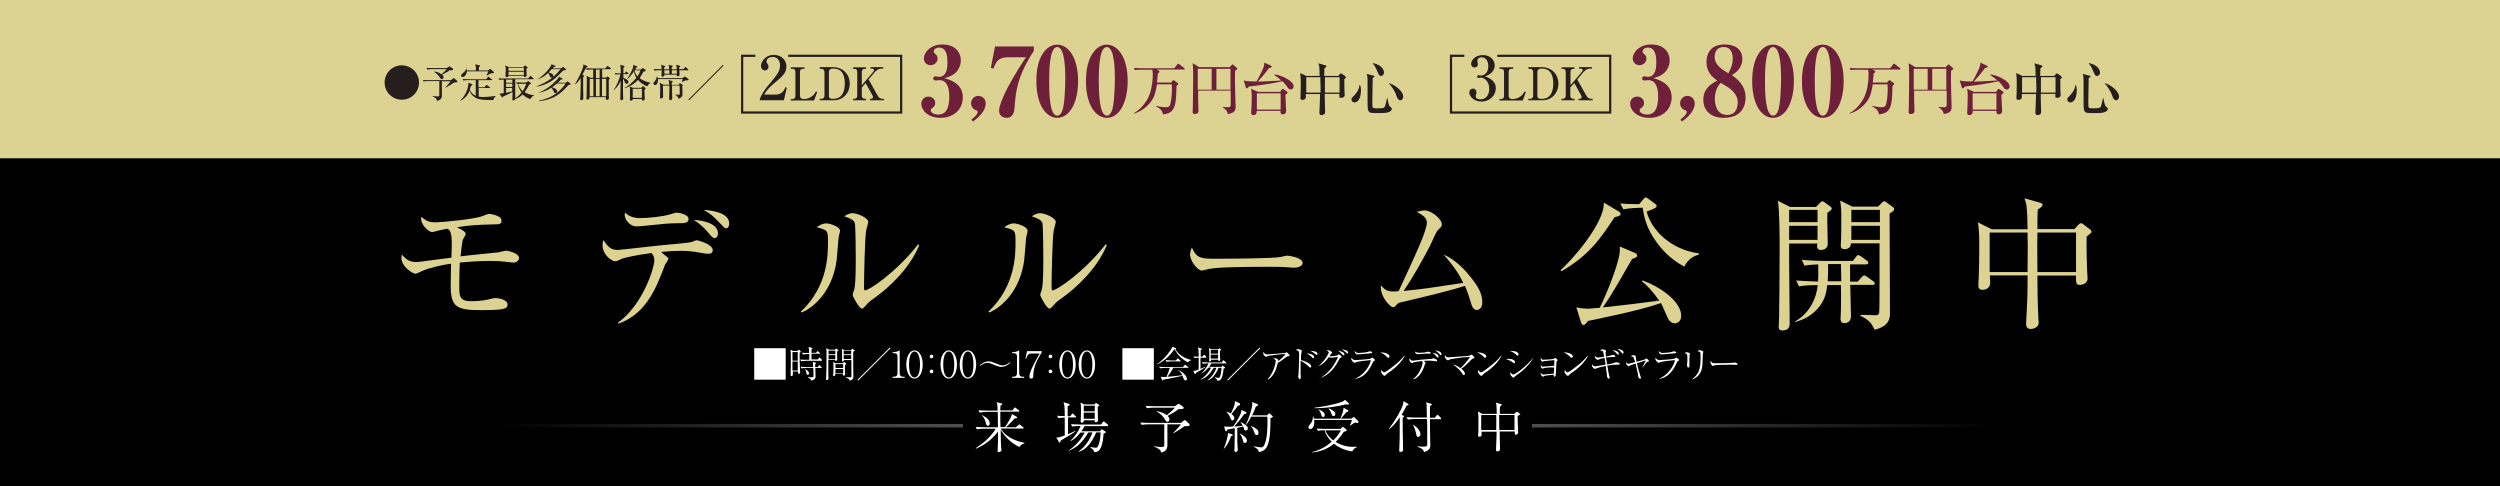 <?xml version="1.0" encoding="utf-8"?>
<!-- Generator: Adobe Illustrator 24.3.0, SVG Export Plug-In . SVG Version: 6.00 Build 0)  -->
<svg version="1.1" id="レイヤー_1" xmlns="http://www.w3.org/2000/svg" xmlns:xlink="http://www.w3.org/1999/xlink" x="0px"
	 y="0px" viewBox="0 0 1366.3 265.6" style="enable-background:new 0 0 1366.3 265.6;" xml:space="preserve">
<style type="text/css">
	.st0{opacity:0.5;fill:url(#SVGID_1_);}
	.st1{fill:#FFFFFF;}
	.st2{fill:#DCD292;}
	.st3{fill:#251E1C;}
	.st4{fill:#6E203B;}
	.st5{fill:none;stroke:#251E1C;stroke-width:1.205;stroke-miterlimit:10;}
</style>
<rect width="1366.3" height="265.6"/>
<g>
	<g>
		<linearGradient id="SVGID_1_" gradientUnits="userSpaceOnUse" x1="270.883" y1="232.639" x2="1090.517" y2="232.639">
			<stop  offset="0" style="stop-color:#FFFFFF;stop-opacity:0"/>
			<stop  offset="6.876627e-02" style="stop-color:#FFFFFF;stop-opacity:0.138"/>
			<stop  offset="0.5" style="stop-color:#FFFFFF"/>
			<stop  offset="0.931" style="stop-color:#FFFFFF;stop-opacity:0.138"/>
			<stop  offset="1" style="stop-color:#FFFFFF;stop-opacity:0"/>
		</linearGradient>
		<rect x="270.9" y="231.7" class="st0" width="819.6" height="1.9"/>
	</g>
	<g>
		<rect x="526.3" y="216.1" width="310.9" height="34.9"/>
		<g>
			<path class="st1" d="M559.9,242.3c-0.7,0.2-2,0.7-2.8,2c-5.3-2.5-8.6-6.7-10.2-9.4c0.1,5.1,0.1,7.8,0.2,9.4
				c0,0.2,0.2,1.4,0.2,1.7c0,0.8-1,1.1-1.5,1.1c-0.5,0-0.6-0.2-0.6-0.5c0-0.1,0.1-1.7,0.1-2c0.2-4.3,0.2-5.3,0.1-8.8
				c-2.2,3.3-6.6,7.2-12,9.4l-0.1-0.3c3.9-2.6,7.9-5.7,10.9-10.6l-6.4,0c-0.6,0-2.5,0.1-3.9,0.3l-0.7-1.3c1.6,0.1,3.5,0.2,5,0.2
				l7.2,0c0-2.9,0-3.5-0.1-8.4l-6,0c-0.6,0-2.5,0.1-3.9,0.4l-0.7-1.3c1.6,0.1,3.5,0.2,5,0.2l5.5,0c0-2.6-0.1-3.4-0.5-4.6l2.7,0.7
				c0.2,0.1,0.4,0.1,0.4,0.4c0,0.1,0,0.2-0.2,0.3c-0.1,0.1-0.7,0.4-0.8,0.5c-0.1,1.1-0.1,1.8-0.1,2.6l6.6,0l0.9-1.2
				c0.1-0.2,0.2-0.4,0.5-0.4c0.2,0,0.4,0.2,0.5,0.3l1.6,1.2c0.1,0.1,0.3,0.3,0.3,0.5c0,0.3-0.3,0.3-0.5,0.3l-9.9,0
				c0,0.6,0,2.2,0,4.6c0,0.5,0.1,3.2,0.1,3.8l2.4,0c0.8-1,2.2-3.3,3.1-5c0.6-1.3,0.7-1.7,0.7-2.2l2.5,1.5c0.2,0.1,0.4,0.3,0.4,0.5
				c0,0.4-0.2,0.4-1.4,0.5c-0.3,0.4-0.5,0.5-0.6,0.7c-2.8,2.9-3.1,3.3-4.1,4.1l5.4,0l1.4-1.2c0.4-0.3,0.4-0.4,0.5-0.4
				c0.2,0,0.4,0.2,0.5,0.3l1.5,1.2c0.2,0.2,0.4,0.3,0.4,0.5c0,0.3-0.3,0.3-0.5,0.3l-12.1,0c2.3,3.9,6.9,6.6,13,7.8L559.9,242.3z
				 M539.9,232.7c-0.7,0-0.9-0.5-1.1-1.5c-0.6-2.6-1.7-3.7-2.2-4.2l0.2-0.1c2,1.1,4.1,2.3,4.1,4.6
				C540.9,232.3,540.4,232.7,539.9,232.7z"/>
			<path class="st1" d="M587.9,228.1l-4.2,0l0,1.8c0,1.2,0,5.9,0,7.4c2.7-1.2,3.5-1.6,4-1.9l0.1,0.2c-0.4,0.4-0.9,0.9-3.1,2.2
				c-0.5,0.3-4.5,2.6-5,3c-0.1,0.4-0.2,1.1-0.6,1.1c-0.2,0-0.4-0.3-0.5-0.5l-1.3-2.3c1.1,0,1.8-0.1,4.6-1.1c0-3.3,0-6.5,0-9.8
				c-0.3,0-2.1,0.1-3.5,0.3l-0.7-1.3c1,0.1,2.4,0.2,4.2,0.2c0-1.1,0-4.3-0.2-5.7c-0.1-0.8-0.4-1.5-0.5-1.9l2.9,0.9
				c0.3,0.1,0.5,0.2,0.5,0.5c0,0.4-0.7,0.6-1.1,0.8c0,0.9,0,4.7,0,5.5l1.5,0l0.7-1.1c0.2-0.3,0.3-0.4,0.4-0.4c0.2,0,0.4,0.2,0.6,0.3
				l1.1,1.1c0.2,0.2,0.3,0.4,0.3,0.5C588.4,228.1,588,228.1,587.9,228.1z M605.2,232.9l-12.5,0c-0.3,0.6-0.7,1.4-1.7,2.8l10.2,0
				l0.5-0.7c0.1-0.2,0.2-0.4,0.4-0.4s0.3,0.1,0.5,0.2l1.4,0.9c0.2,0.2,0.3,0.2,0.3,0.5c0,0.4-0.4,0.5-1.2,0.8
				c-0.2,5-1.3,7.5-1.8,8.3c-1.1,1.9-2.7,1.8-3.3,1.8c-0.1-0.7-0.2-1.1-2.1-2.6l0-0.2c1.4,0.2,2.4,0.4,3,0.4c0.8,0,1.2-0.4,1.9-2.9
				c0.5-1.8,0.5-2.6,0.7-5.5l-2.4,0c-1.5,3.5-3,5.7-4.2,7c-1.5,1.8-3,2.8-5.2,3.6l-0.2-0.2c2.7-2,5.5-4.9,7.6-10.4l-2.3,0
				c-3.6,6.2-6.8,8.4-10.6,10l-0.1-0.2c4-2.5,7.1-6.5,8.7-9.7l-2.3,0c-1.5,1.9-3.2,3.6-5.3,4.6l-0.2-0.2c2.5-2.2,4.3-5,5.6-8l-0.7,0
				c-0.9,0-2.7,0.1-3.9,0.3l-0.7-1.3c1.7,0.1,3.4,0.2,5,0.2l11.4,0l1-1.3c0.2-0.2,0.3-0.4,0.5-0.4c0.2,0,0.4,0.2,0.5,0.3l1.6,1.3
				c0.2,0.1,0.3,0.2,0.3,0.5C605.6,232.8,605.3,232.9,605.2,232.9z M599.9,222.3c0,0.8,0.1,4.4,0.1,5.1c0.1,1.1,0.1,2,0.1,2.3
				c0,0.3,0,0.5-0.4,0.8c-0.3,0.2-0.6,0.3-0.8,0.3c-0.6,0-0.6-0.4-0.6-1.1l-6,0c0,0.5,0,0.6,0,0.7c-0.1,0.2-0.5,0.6-1.1,0.6
				c-0.6,0-0.6-0.4-0.6-0.6c0-0.6,0.1-1.5,0.1-2.1c0-0.8,0.1-2.3,0.1-3.4c0-1.4,0-3.6-0.3-4.9l2,1l5.7,0l0.5-0.6
				c0.2-0.2,0.2-0.2,0.3-0.2c0.1,0,0.1,0,0.4,0.2l1.1,0.8c0.2,0.2,0.3,0.2,0.3,0.3C600.9,221.7,600.6,221.9,599.9,222.3z
				 M598.3,221.7l-6,0l0,3.1l6,0L598.3,221.7z M598.3,225.5l-6,0l0,3.4l6,0L598.3,225.5z"/>
			<path class="st1" d="M649.5,232.8c-0.3,0.1-0.5,0.1-2.1,0.1c-1,0.8-4.8,3.2-6.1,3.9l-0.1-0.2c1-0.9,3.8-4,4.2-4.7l-7.4,0l0,11.6
				c0,2-1.3,3.6-3.5,3.8c0-0.5,0-0.9-0.5-1.3c-0.1-0.1-1.2-1.2-3.3-1.9l0.1-0.2c1.5,0.3,3.7,0.4,4.2,0.4c0.8,0,1.3-0.1,1.3-1.2
				l0-11.2l-8.5,0c-1.1,0-2.7,0.1-3.9,0.3l-0.7-1.3c2.3,0.2,4.5,0.2,5,0.2l17.3,0l1.3-1.1c0.3-0.3,0.5-0.4,0.7-0.4
				c0.3,0,0.5,0.2,0.6,0.3l1.8,1.7c0.2,0.2,0.2,0.3,0.2,0.5C650.3,232.7,649.8,232.8,649.5,232.8z M644.1,223.6
				c-2.1,1.6-2.7,1.9-6,3.7c0.6,0.5,1,1.1,1,1.9c0,0.5-0.2,1.3-1.1,1.3c-0.6,0-0.8-0.3-1.4-1.4c-1.1-1.8-2.6-3.1-4.4-4.2l0.1-0.2
				c1.9,0.4,3.8,1,5.4,2.2c2.6-2.1,3.5-3,4.4-4.1l-11.4,0c-1.1,0-2.8,0.1-3.9,0.3l-0.7-1.3c2.3,0.2,4.5,0.2,5,0.2l11,0l1.4-1
				c0.3-0.2,0.4-0.3,0.6-0.3c0.2,0,0.2,0,0.8,0.4l1.7,1.2c0.2,0.1,0.3,0.3,0.3,0.5C646.9,223.6,646.5,223.6,644.1,223.6z"/>
			<path class="st1" d="M680.9,235.3c-0.8,0-1-0.7-1.1-1.2c-0.2-0.5-0.3-0.8-0.4-1c-0.9,0.2-1.8,0.4-3.2,0.7c0,7.2,0,8,0.1,9.6
				c0,0.4,0.2,2.1,0.2,2.4c0,0.8-0.9,1.2-1.3,1.2c-0.5,0-0.6-0.5-0.6-0.9c0-0.3,0.1-1.6,0.1-1.9c0.1-3.4,0.1-8.9,0.1-10.2
				c-3.1,0.6-3.5,0.7-4.1,0.8c0,0.2-0.3,0.9-0.6,0.9c-0.1,0-0.4,0-0.5-0.4l-0.6-2.3c0.8,0.2,1.2,0.2,2.1,0.2c0.7,0,1.7,0,2.8-0.1
				c0.8-1.1,4.6-6.4,4.6-9.1l2.5,1.2c0.2,0.1,0.2,0.2,0.2,0.5c0,0.2-0.1,0.5-1.2,0.6c-1.8,2.6-4.2,5.4-5.5,6.8
				c1.6-0.1,3.2-0.2,4.7-0.4c-0.4-0.8-0.8-1.3-1.2-1.8l0.2-0.2c1.3,0.7,3.8,2,3.8,3.5C681.9,234.8,681.5,235.3,680.9,235.3z
				 M672.8,238.4c-1.1,3-2,4.7-3.8,6.8l-0.2-0.1c1.2-2.5,2.4-7,2.3-8.5l2.3,0.8c0.2,0.1,0.4,0.2,0.4,0.3
				C673.9,238,673.7,238.1,672.8,238.4z M676.6,221.7c-0.8,1.2-1.1,1.5-3.6,4.6c1.1,0.7,1.6,1.5,1.6,2.2c0,0.5-0.3,1.3-1,1.3
				c-0.6,0-0.8-0.4-1.4-1.9c-0.7-1.5-1.4-2.2-1.9-2.7v-0.2c1.4,0.4,1.9,0.7,2.4,0.9c0.8-1.5,2.2-4.3,2.2-6.1c0-0.2,0-0.5-0.1-0.7
				l2.7,1.3c0.1,0.1,0.2,0.2,0.2,0.4C677.8,221.4,677.6,221.5,676.6,221.7z M680.3,242.1c-0.7,0-0.8-0.4-1.1-1.7
				c-0.5-1.7-0.7-2.1-1.7-3.4l0.1-0.1c2.8,1.4,3.9,2.9,3.9,3.9C681.5,241.5,681,242.1,680.3,242.1z M695.2,228.1
				c-0.5,0.3-0.6,0.4-0.9,0.5c0.1,4.3,0,11.5-1.7,15.2c-1,2-2.5,3-4.6,3.2c-0.1-0.7-0.3-1.5-2.9-3v-0.1c0.6,0.1,3.4,0.6,4,0.6
				c0.9,0,1.4-0.3,2-1.6c1.6-3.5,1.6-10.1,1.6-12.3c0-1.3,0-2.2-0.1-2.9l-8.8,0c-0.5,0.9-1.6,3.2-2.7,4.4l-0.2-0.1
				c1.6-3.2,3.5-8.8,3.5-11.3c0-0.6-0.1-0.8-0.1-1l3,1.2c0.1,0,0.2,0.2,0.2,0.3c0,0.2-0.1,0.4-0.1,0.5c-0.1,0.1-0.9,0.5-1.1,0.6
				c-0.5,1.5-1,2.7-2,4.7l8.2,0l0.7-0.8c0.2-0.2,0.3-0.3,0.4-0.3c0.1,0,0.2,0.1,0.4,0.2l1.5,1.3c0.1,0.1,0.2,0.3,0.2,0.4
				C695.6,227.9,695.4,228,695.2,228.1z M686.8,237.8c-0.8,0-1-0.6-1.5-2c-0.5-1.7-1.2-2.4-1.6-2.8l0.1-0.2c2.3,1.1,4,2,4,3.6
				C687.8,236.7,687.8,237.8,686.8,237.8z"/>
			<path class="st1" d="M741.8,231.2c-0.2,0-0.6-0.1-1.3-0.3c-0.4,0.3-2.2,1.5-2.6,1.7l-0.2-0.1c0.3-0.5,1.1-2.4,1.2-3l-20.7,0
				c0,0.4,0.1,0.9,0.1,1.3c0,1.7-0.8,3.7-2.2,3.7c-0.5,0-1-0.4-1-1c0-0.7,0.4-1.1,0.8-1.6c0.8-0.8,1.5-1.7,1.7-4.3l0.2,0
				c0.2,0.8,0.2,0.9,0.2,1.2l14.5,0c0.7-1.6,1.9-4.3,1.7-6l2.4,1.3c0.2,0.1,0.3,0.3,0.3,0.5c0,0.3-0.1,0.3-1.1,0.7
				c-0.4,0.5-2.8,3.3-3,3.5l5.7,0l1-0.7c0.3-0.2,0.3-0.2,0.4-0.2c0.1,0,0.3,0.2,0.5,0.4l1.6,1.5c0.4,0.4,0.4,0.6,0.4,0.7
				C742.5,230.8,742.2,231.2,741.8,231.2z M739,246.7c-2.1-0.3-6-1.1-10-4.2c-3.4,2.9-7.6,4.4-12,4.8v-0.2c5.2-1.3,8.4-3.6,10.8-5.7
				c-1.8-1.7-3.3-3.9-3.9-6.3c-1.2,0.1-2.5,0.1-3.6,0.4l-0.7-1.3c2.3,0.2,4.5,0.2,5,0.2l8.1,0l0.7-0.8c0.1-0.1,0.3-0.3,0.5-0.3
				c0.2,0,0.4,0.2,0.5,0.3l1.2,0.9c0.3,0.2,0.4,0.4,0.4,0.6c0,0.5-0.5,0.6-1.6,0.9c-2.1,3.2-3.6,4.7-4.5,5.5
				c2.9,1.8,6.2,2.7,9.5,2.7c1,0,1.8-0.1,2.2-0.1v0.2C740.1,245,739.5,245.8,739,246.7z M736.7,221.1c-0.2,0-0.9-0.1-1.1-0.1
				c-5.6,1.4-11.5,2.1-17.2,2.1v-0.3c2.6-0.2,11-1.6,15.3-3.3c0.2-0.1,0.8-0.4,1.4-1l2,1.9c0.2,0.1,0.2,0.2,0.2,0.3
				C737.3,221,737,221.1,736.7,221.1z M723.2,227.9c-0.8,0-1-0.7-1.1-1.1c-0.3-1.1-0.7-2.2-1.5-2.9l0-0.2c2.4,1,3.4,1.9,3.4,3
				C724.1,227.2,723.8,227.9,723.2,227.9z M724.3,235.2c0.9,2.2,2.4,4,4.3,5.5c2.5-2.4,3.6-4.4,4.2-5.5L724.3,235.2z M728.8,227.4
				c-0.6,0-0.7-0.2-1.2-1.4c-0.5-1.4-0.9-1.9-1.5-2.6l0.1-0.2c1.4,0.5,2.2,1.1,2.7,1.5c0.4,0.4,0.9,0.8,0.9,1.5
				C729.8,226.8,729.5,227.4,728.8,227.4z"/>
			<path class="st1" d="M768.7,221.7c-0.4,0.9-1.2,2.6-2.7,4.9l0.7,0.4c0.5,0.2,0.6,0.3,0.6,0.6c0,0.4-0.5,0.6-0.7,0.6
				c0,7.9,0,8.7,0.1,11c0,1.1,0.1,5.7,0.1,6.7c0,0.2,0,0.6-0.4,0.8c-0.3,0.2-0.7,0.3-1,0.3c-0.5,0-0.7-0.2-0.7-0.9
				c0-0.3,0.1-1.9,0.1-2.3c0.1-2.7,0.2-3.3,0.2-15.7c-2.8,4.1-4.8,5.7-5.7,6.4l-0.2-0.2c3.6-4.7,6.6-10.1,7.5-12.7
				c0.4-1.2,0.4-1.7,0.4-2.4l2.4,1.4c0.3,0.2,0.4,0.3,0.4,0.5C769.8,221.4,769.4,221.5,768.7,221.7z M787.2,229.1l-5.7,0
				c0,1.5,0,6.6,0.1,9.6c0,0.8,0.1,4.1,0.1,4.8c0,1.8-1,2.8-3.4,3.6c-0.4-1-0.6-1.5-1.6-2c-0.5-0.2-1.4-0.8-2-1l0.1-0.3
				c0.6,0.2,1.5,0.3,2.6,0.3c2.4,0,2.6-0.2,2.6-1.4c0-0.3,0-5.5,0-6.6c0-1.1,0-2.4,0-3.3c0-0.4-0.1-3.2-0.1-3.8l-6.6,0
				c-0.9,0-2.6,0.1-3.9,0.3l-0.7-1.3c1.7,0.1,3.4,0.2,5,0.2l6.1,0c0-0.3-0.1-6.1-0.1-6.4c0-1-0.2-1.4-0.4-1.9l2.7,0.7
				c0.3,0.1,0.5,0.2,0.5,0.4c0,0.3-0.2,0.4-1,1c0,0.4,0,0.6,0,2.4l0,3.9l2.7,0l0.9-1.2c0.2-0.2,0.3-0.4,0.5-0.4
				c0.2,0,0.3,0.1,0.5,0.3l1.2,1.2c0.1,0.1,0.3,0.3,0.3,0.5C787.7,229.1,787.4,229.1,787.2,229.1z M775,238.8
				c-0.7,0-0.8-0.4-1.1-1.9c-0.3-1.4-0.9-3.8-1.8-4.6l0.1-0.2c1,0.5,4.1,2.7,4.1,5.2C776.3,238.4,775.4,238.8,775,238.8z"/>
			<path class="st1" d="M830.1,226.9c-0.3,0.2-0.4,0.3-0.7,0.5c0,1,0,2.1,0.1,4c0,0.5,0.2,4.9,0.2,5c0,1-1.3,1.2-1.3,1.2
				c-0.6,0-0.6-0.5-0.5-1.8l-8.3,0c0,2.2,0.1,6.8,0.2,8.8c0,0.1,0,0.8,0,0.9c0,1-1.1,1.2-1.4,1.2c-0.8,0-0.8-0.6-0.8-0.9
				c0-0.2,0.3-7.5,0.3-8.3l0-1.6l-8.2,0c0,1.7,0,1.9,0,2.1c-0.2,0.4-0.7,0.7-1.2,0.7c-0.5,0-0.7-0.3-0.7-0.7c0,0,0-0.8,0.1-0.9
				c0.1-1,0.1-5.4,0.1-8c0-1.9-0.1-3.2-0.3-4.2l2.5,1.3l7.8,0c0-1.2-0.1-4-0.2-5c-0.1-0.6-0.2-0.9-0.4-1.2l2.8,0.8
				c0.2,0.1,0.5,0.1,0.5,0.4c0,0.3-0.5,0.7-0.9,1c-0.1,0.7-0.2,1.7-0.1,4l7.9,0l0.9-0.9c0.2-0.2,0.4-0.2,0.5-0.2
				c0.1,0,0.3,0,0.4,0.1l1.2,0.9c0.3,0.2,0.3,0.3,0.3,0.4C830.5,226.6,830.3,226.8,830.1,226.9z M817.7,226.8l-8.2,0l0,8.2l8.2,0
				C817.8,229,817.8,228.3,817.7,226.8z M827.7,226.8l-8.4,0c0,1.3,0,3.8,0.1,8.2l8.3,0L827.7,226.8z"/>
		</g>
	</g>
</g>
<rect class="st2" width="1366.3" height="86.5"/>
<g>
	<g>
		<g>
			<path class="st2" d="M280.5,143.5c-0.8,0-1.2-0.1-4.7-0.5c-1.6-0.2-4.3-0.4-8.2-0.4c-1,0-6.9,0-16.3,0.9
				c-0.2,5.1-0.3,6.5-0.3,12.9c0,5.4,0.2,8.2,6.4,8.2c2.9,0,6.5-0.2,9.7-1c2.2-0.6,2.7-0.7,3.8-0.7c1.7,0,6.5,0.9,6.5,3.5
				c0,1.4-0.7,2.2-3.2,2.6c-2.1,0.4-8.1,0.5-10.5,0.5c-13.9,0-17.4-1.2-17.4-13.6c0-2.6,0.1-6.3,0.2-11.8c-5,0.7-12.5,2.4-16,4.1
				c-1.3,0.6-3,1.4-3.5,1.4c-1.2,0-7.6-3.6-7.6-8.7c0-0.6,0.1-1.4,0.2-1.8c2.6,3,4.5,4.1,7.8,4.1c1.2,0,3.4-0.3,4.7-0.5l14.6-1.9
				c0-1.1,0.2-5.9,0.2-6.9c0-6.8-0.8-7.9-2.3-8.9c-2.2,0.4-5.4,1-6.2,1.3c-1.7,0.5-1.8,0.5-2.4,0.5c-1.4,0-6.5-3.8-5.8-8.3
				c3.2,2.6,4.6,3,8,3c2.8,0,21.2-1.7,25.4-3.4c2.7-1,3-1.2,3.8-1.2c1,0,3.8,0.6,5.6,1.7c0.6,0.3,1.1,1.2,1.1,2.1
				c0,1.9-1.8,1.9-3.4,1.9c-10.6,0.2-14.6,0.6-21,1.6c1.5,0.7,4.8,2.3,4.8,3.5c0,0.7-0.5,1.4-1.4,3c-0.5,0.7-1.1,6.7-1.4,9.4
				c3.3-0.5,20.2-2.1,20.9-2.2c0.4-0.2,3.5-0.9,3.9-0.9c0.5,0,7.2,1,7.2,4.2C283.5,142,282.8,143.5,280.5,143.5z"/>
			<path class="st2" d="M387.3,138.7c-1.4,0-3.1-0.3-5.3-0.7c-3.8-0.7-6.5-0.9-10.1-0.9c-4.9,0-9,0.5-10.6,0.6
				c0.6,0.6,3.1,2.6,3.5,2.9c0.2,0.2,0.5,0.5,0.5,0.9c0,0.4-1.5,2.7-1.8,3.1c-0.8,2.2-2.9,7.5-4.2,10.4c-4,8.8-9.9,17.9-21.4,21.9
				l-0.1-0.6c13.6-9.8,19.8-30,19.8-33.9c0-1.1,0-2.2-1.5-4.1c-8.1,1-15,2.6-16.2,3.1c-2.6,1.2-2.9,1.4-3.7,1.4
				c-1.8,0-6.9-3.4-6.9-8.9c0-1,0.2-1.7,0.5-2.7c2.2,3.4,3.9,5.4,7.8,5.4c1.6,0,23.2-2.6,27.5-2.9c4.5-0.4,11.6-1,13.1-1.5
				c2-0.8,2.2-0.9,2.7-0.9c0.3,0,8.6,2.1,8.6,5.3C389.7,137.9,388.6,138.7,387.3,138.7z M370.6,122c-4.6,0-7.8,0.3-18.3,1.4
				c-1.5,0.2-3.4,0.3-4.7,0.3c-3.4,0-6.2-3.8-6.2-6.2c0-0.5,0.2-1,0.2-1.4c1.8,2.2,5.4,3.1,8.1,3.1c4.5,0,12.5-0.8,16.7-2.1
				c1.4-0.4,2.8-0.9,3.3-0.9c1.4,0,6.6,1,6.6,3.4C376.4,122,374,122,370.6,122z M390.6,130.1c-1,0-1.4-0.3-3.8-3.3
				c-2.2-2.6-4.8-4.8-7.6-6.6c3,0.1,13.2,1.2,13.2,7.4C392.4,128.9,391.8,130.1,390.6,130.1z M396.8,124.8c-0.7,0-1-0.4-4-3.5
				c-3-3.2-4.2-4.2-8.2-6.6c2.9,0.2,13.9,1.1,13.9,7.3C398.6,122.8,398.3,124.8,396.8,124.8z"/>
			<path class="st2" d="M458.3,129.9c-0.2,1.8-0.8,10.1-1,11.8c-2.1,17.2-12.4,26.3-19.2,29.1l-0.4-0.5
				c14.8-13.9,14.8-31.2,14.8-37.9c0-6.6-0.1-6.6-6.2-8.2c1.3-0.9,3-2.1,5.3-2.1c2.1,0,7.5,1.8,7.5,4
				C459.1,126.7,458.3,129.4,458.3,129.9z M477.7,163c-2.7,1.9-3,2.2-5,4.5c-0.4,0.4-1.1,1.2-1.6,1.2c-1.5,0-5.1-6.6-5.1-7.6
				c0-0.6,1-3,1-3.5c0.7-3.4,0.7-13.8,0.7-15.9c0-3-0.1-17.8-0.5-19.7c-0.3-1.4-1.9-2.5-5.8-3.8c1-0.6,2.6-1.7,4.5-1.7
				c2.4,0,8.6,2.4,8.6,4.8c0,0.7-1,3.9-1.1,4.6c-0.8,4.1-1.2,26.5-1.2,31.4c0,0.3,0,1.4,0.6,1.4c1.9,0,16.4-9.2,29-25.2l0.6,0.5
				C497,147,485.5,157.5,477.7,163z"/>
			<path class="st2" d="M560.8,129.9c-0.2,1.8-0.8,10.1-1,11.8c-2.1,17.2-12.4,26.3-19.2,29.1l-0.4-0.5
				c14.8-13.9,14.8-31.2,14.8-37.9c0-6.6-0.1-6.6-6.2-8.2c1.3-0.9,3-2.1,5.3-2.1c2.1,0,7.5,1.8,7.5,4
				C561.7,126.7,560.9,129.4,560.8,129.9z M580.2,163c-2.7,1.9-3,2.2-5,4.5c-0.4,0.4-1.1,1.2-1.6,1.2c-1.5,0-5.1-6.6-5.1-7.6
				c0-0.6,1-3,1-3.5c0.7-3.4,0.7-13.8,0.7-15.9c0-3-0.1-17.8-0.5-19.7c-0.3-1.4-1.9-2.5-5.8-3.8c1-0.6,2.6-1.7,4.5-1.7
				c2.4,0,8.6,2.4,8.6,4.8c0,0.7-1,3.9-1.1,4.6c-0.8,4.1-1.2,26.5-1.2,31.4c0,0.3,0,1.4,0.6,1.4c1.9,0,16.4-9.2,29-25.2l0.6,0.5
				C599.5,147,588,157.5,580.2,163z"/>
			<path class="st2" d="M706.8,146.3c-0.7,0-2.6-0.2-2.8-0.2c-2.9-0.2-3.7-0.3-9-0.3c-24.4,0-31.6,0.5-35.2,1.4
				c-0.2,0.1-2.8,0.7-3,0.7c-2.1,0-6.4-5.1-6.4-8.8c0-0.5,0.1-2,1-3.8c2.7,6.1,5.2,6.1,13.5,6.1c5.5,0,31.5-0.1,35.2-1
				c0.5-0.1,2.8-0.7,3.3-0.7s8.5,0.9,8.5,4C711.8,146.2,707.8,146.3,706.8,146.3z"/>
			<path class="st2" d="M807.2,169.4c-2.1,0-2.8-2.1-3.4-4.2c-0.9-3-1.6-5.3-3.2-9c-7.6,2.6-25,6.7-34.9,9c-1.4,0.3-1.8,0.6-2.6,1.5
				c-0.7,0.9-1.2,1.2-1.8,1.2c-1.5,0-7.2-5.8-6.6-11.9c2.5,2.6,3.3,3.3,7,3.3c0.5,0,2.2-0.1,2.7-0.2c10.3-22.2,15.4-33.2,15.4-37.5
				c0-2.6-2.2-4-5.5-5.8c1.8-0.5,3.2-0.8,4.3-0.8c3.7,0,9.4,4.7,9.4,7.6c0,1-0.3,1.4-2,3c-1.2,1-3,5.8-4.6,9
				c-3,5.8-8.8,16.4-14.3,24.4c11-1.1,12.9-1.4,32.6-4.4c-2.6-5.4-5.4-9.4-10.7-15.5c6.3,2.8,11.5,8,16.1,14.1c3.2,4.2,5,7.8,5,12
				C810.2,167.9,808.6,169.4,807.2,169.4z"/>
			<path class="st2" d="M882.4,118.7c-7.8,11.8-13.8,20.7-29.1,29.6l-0.4-0.6c12.9-12.4,24.2-28.8,23.6-37l8.2,4.9
				c0.4,0.2,1,0.7,1,1.4C885.6,117.8,884.8,118.2,882.4,118.7z M915.4,176.7c-1.9,0-3.3-1.3-4.2-3.5c-2.8-6.3-3.1-7-3.4-7.6
				c-11.8,4.2-36.6,9.1-39.9,9.8c-1.4,1.8-1.8,2.2-2.5,2.2s-1.1-0.8-1.3-1.3l-2.6-8.3c1.7,0.3,3.9,0.7,6.6,0.7
				c0.6,0,5.3-0.4,6.2-0.5c4.2-8.6,9.4-21.8,10.7-28.9c0.3-1.4,0.3-3.2,0.2-4.6l8.3,3.5c0.5,0.2,1.2,0.6,1.2,1.4c0,1-1,1.4-2.7,1.9
				c-0.9,1.4-1.5,2.6-7.4,12.8c-2.4,4.1-5,8.4-8.6,13.7c9.2-1,20.6-2.3,30.8-3.7c-4.2-5.8-6.4-8.1-9.4-10.5l0.2-0.6
				c9.4,3.4,21.2,11.4,21.2,19.3C918.9,175.9,916.4,176.7,915.4,176.7z M920.5,145.7c-2.6-1.4-9.1-5-15-13.1
				c-5.8-8-6.8-13.4-7.8-19.1c-2,0.1-6.6,0.1-10.5,0.9l-1.7-3.2c2.1,0.2,6.2,0.4,10.3,0.4l2.3-2.7c0.6-0.6,0.9-1,1.3-1
				s0.9,0.3,1.7,0.9l3.5,2.6c0.3,0.2,0.8,0.6,0.8,1.2c0,0.7-0.6,1-1.8,1.6c-1.8,0.7-2.6,1-3.7,1.4c2.8,10.5,13.4,20.8,28.6,22.9v0.6
				C926.2,139.8,922.8,141.1,920.5,145.7z"/>
			<path class="st2" d="M998.7,116.3c-0.2,2.6,0.2,14.5,0.2,16.9c0,2.3-1.6,3.4-3.8,3.4s-2.2-1.8-1.9-3.5h-15.4
				c-0.1,6.9,0.3,37.1,0.3,43.3c0,1.6,0,4.2-4,4.2c-1.7,0-2-0.8-2-2.3c0-0.8,0.2-4.3,0.2-5c0.1-2.5,0.3-27.4,0.3-36.2
				c0-6.1,0-22.7-1-27.4l6.7,3.4h14.2l2-2.1c0.6-0.6,1-1,1.4-1c0.4,0,0.8,0.2,1.6,0.8l3,2.2c0.4,0.3,0.6,0.6,0.6,1
				C1001.2,114.3,1000.8,114.9,998.7,116.3z M993.3,114.7h-15.5v6.7h15.5V114.7z M993.3,123.4h-15.5v7.7h15.5V123.4z M1023.4,155.7
				h-12.2c0,2.7,0.4,14.7,0.4,17.1c0,2.4-1.4,3.8-3.7,3.8c-0.7,0-2-0.2-2-2.3c0-0.7,0.2-4,0.2-4.6c0.1-5.4,0.1-9,0-13.9h-7.5
				c-0.3,2.9-0.8,8.4-5.7,13.4c-4.3,4.6-9.1,6-11.8,6.8v-0.4c8-4.4,11.8-13.1,12.3-19.8c-1.8,0-6.6,0-10.2,0.7l-1.6-3.2
				c2.9,0.2,8.8,0.5,12,0.6c0.1-2.2,0.2-4.6,0.1-9.4c-2.5,0.1-5,0.2-7.5,0.7l-1.5-3.2c5.4,0.5,11.1,0.6,12.2,0.6h15.7l1.8-2.3
				c0.4-0.6,0.8-0.9,1.2-0.9c0.3,0,0.8,0.3,1.4,0.7l3.4,2.4c0.3,0.2,0.7,0.7,0.7,1.2c0,0.4-0.5,0.8-1.2,0.8h-8.8
				c0.1,1.5,0,8.1,0,9.4h4.2l2.1-2.4c0.6-0.6,1-1,1.4-1c0.3,0,0.8,0.2,1.6,0.8l3.4,2.4c0.4,0.3,0.8,0.8,0.8,1.3
				C1024.6,155.5,1024,155.7,1023.4,155.7z M1006.1,144.3h-7c0,2.9,0,6.3-0.2,9.4h7.4L1006.1,144.3z M1032.7,116.7
				c0,1.5,0.2,52.9,0.2,54.5c0,2.1,0,7.1-8.4,9c-1.8-3.6-2.7-5.1-7.7-7.6v-0.5c1.3-0.1,8.1,0.2,8.3,0.2c1,0,1.7-0.4,1.9-1.3
				c0.2-0.8,0.2-16.2,0.2-18.2V133h-15.6c0,3.2-3.3,3.2-3.6,3.2c-1.3,0-2-0.6-2-2c0-0.6,0.2-3.3,0.2-3.8c0.1-4.1,0.1-7.4,0.1-14.2
				c0-1.6-0.1-3-0.6-6.6l6.6,3.3h14.1l1.9-1.9c0.6-0.6,1-1,1.4-1c0.5,0,1,0.3,1.8,1l2.9,2.1c0.6,0.4,0.8,0.6,0.8,1.2
				C1035.3,114.7,1034.8,115.5,1032.7,116.7z M1027.4,114.7h-15.6v6.7h15.6V114.7z M1027.4,123.4h-15.6v7.7h15.6V123.4z"/>
			<path class="st2" d="M1140.4,129.3c-0.2,7,0.2,16.4,0.2,17.3c0,0.9,0.3,4.8,0.3,5.6c0,2.2-2.1,3.5-4.3,3.5c-2.1,0-2.1-1.4-2-5.1
				h-21.1c0,1.7,0,13.8,0.5,23c0,0.8,0.2,2.2,0.2,2.3c0,1-0.1,1.8-0.7,2.4c-1,1-2.4,1.5-3.6,1.5c-2.6,0-2.6-2.1-2.6-3
				c0-0.3,0.1-1.7,0.1-2.1c0.7-12.1,0.7-15.8,0.7-24.2h-20.6c0,0.6,0.2,3.2,0.2,3.8c0,4.1-3.8,4.1-4.2,4.1c-2.3,0-2.3-1.7-2.3-2.6
				c0-1.4,0.2-3,0.2-3.9c0.2-4.6,0.3-11.5,0.3-17c0-3.6,0-9.9-0.8-13.4l7.6,3.8h19.6c-0.2-12.6-0.5-13.7-1.7-16.9l8.6,2.4
				c0.6,0.2,1.3,0.6,1.3,1.1c0,0.7-0.6,1.4-2.6,2.6c-0.2,1.7-0.2,9.2-0.2,10.7h20.2l2.4-2.6c0.2-0.2,0.7-0.6,1.1-0.6
				c0.6,0,1,0.2,1.4,0.6l3.4,2.6c0.5,0.3,1,0.8,1,1.4C1143.2,127.1,1142.1,127.9,1140.4,129.3z M1108.1,127.1h-20.7v21.6h20.7
				c0-1.9,0.1-14.4,0.1-15.4C1108.1,131.9,1108.1,129,1108.1,127.1z M1134.6,127.1h-21.1c0,1.4-0.1,4.8-0.1,6.9
				c0,2.2,0.1,12.4,0.1,14.7h21.1V127.1z"/>
		</g>
	</g>
</g>
<g>
	<g>
		<path class="st1" d="M429.4,190.3v17.2h-17.2v-17.2H429.4z"/>
		<path class="st1" d="M437,192.8c0,0.4,0,1,0,1.9c0,2.2,0.1,5,0.2,7.2c0,0.2,0.1,1.4,0.1,1.6c0,0.2,0,0.4-0.2,0.6
			c-0.1,0.1-0.3,0.2-0.5,0.2c-0.5,0-0.5-0.2-0.5-1.3h-2.8c0,0.3,0,1.7,0,1.9c0,0.5-0.6,0.6-0.8,0.6c-0.3,0-0.4-0.3-0.4-0.5
			c0-0.1,0-0.7,0-1.1c0.1-2.7,0.1-5.4,0.1-8.1c0-2.9,0-3.3-0.2-4.7l1.4,0.7h2.4l0.5-0.5c0.1-0.1,0.2-0.2,0.3-0.2
			c0.1,0,0.3,0.1,0.4,0.3l0.4,0.4c0.1,0.1,0.2,0.2,0.2,0.3C437.7,192.4,437.2,192.7,437,192.8z M436,192.4h-2.9v4.7h2.9V192.4z
			 M436,197.6h-2.9v4.9h2.9V197.6z M449,197.2h-8.6c-0.6,0-1.8,0.1-2.6,0.2l-0.5-0.9c1.1,0.1,2.2,0.1,3.3,0.1h1.7v-3.1h-0.9
			c-0.6,0-1.8,0.1-2.6,0.2l-0.5-0.9c1.1,0.1,2.2,0.1,3.3,0.1h0.6c0-1.9-0.1-2.3-0.3-3.3l1.8,0.5c0.2,0.1,0.3,0.1,0.3,0.3
			c0,0,0,0.1-0.1,0.2c-0.3,0.2-0.3,0.2-0.4,0.3c0,0.3,0,0.8,0,1.9h2.5l0.5-0.7c0.1-0.1,0.2-0.2,0.3-0.2c0.1,0,0.3,0.1,0.4,0.2
			l0.8,0.7c0.1,0.1,0.2,0.2,0.2,0.3c0,0.2-0.2,0.2-0.3,0.2h-4.4c0,1,0,2.2,0,3.1h3.5l0.6-0.8c0.1-0.2,0.2-0.2,0.3-0.2
			c0.1,0,0.3,0.1,0.3,0.2l0.8,0.8c0.1,0.1,0.2,0.2,0.2,0.3C449.3,197.2,449.1,197.2,449,197.2z M449,201.1h-3.4
			c0,1.4,0.1,3.3,0.1,4.7c0,0.7-0.1,1.1-0.7,1.5c-0.7,0.5-1.3,0.6-1.6,0.7c-0.1-0.4-0.3-0.9-1.9-1.7v-0.2c0.9,0.1,1.8,0.1,1.9,0.1
			c0.3,0,0.9,0,1.1-0.2c0.1-0.1,0.1-1.2,0.1-1.5c0-0.7,0-1.8-0.1-3.4h-3.9c-0.6,0-1.8,0.1-2.6,0.2l-0.5-0.9c1.1,0.1,2.2,0.2,3.3,0.2
			h3.6c-0.1-2.1-0.1-2.3-0.2-2.8l1.5,0.4c0.2,0.1,0.3,0.1,0.3,0.2c0,0.2-0.4,0.5-0.5,0.6c0,0.2,0,0.4,0,1.6h1.5l0.5-0.8
			c0.1-0.1,0.2-0.2,0.3-0.2c0.1,0,0.3,0.1,0.3,0.2l0.8,0.8c0.1,0.1,0.2,0.2,0.2,0.3C449.3,201.1,449.1,201.1,449,201.1z
			 M441.4,204.8c-0.5,0-0.6-0.3-0.7-1.1c-0.1-0.3-0.2-0.7-0.2-0.8c-0.3-0.7-0.4-0.8-0.5-1l0.1-0.1c1,0.4,2.1,1.5,2.1,2.3
			C442.1,204.7,441.7,204.8,441.4,204.8z"/>
		<path class="st1" d="M457.5,192.1v2.2c0,0.2,0.1,1.9,0.1,2.1c0,0.8-0.7,0.8-0.8,0.8c-0.5,0-0.4-0.4-0.4-0.6h-3.7c0,1.1,0,6.8,0,8
			c0,0.3,0.1,1.5,0.1,1.8c0,0.3,0,1.3-0.9,1.3c-0.5,0-0.5-0.4-0.5-0.5c0,0,0.1-0.7,0.1-0.7c0.1-1.6,0.2-6,0.2-9.2c0-0.7,0-5.3,0-5.6
			c-0.1-0.7-0.1-1-0.2-1.4l1.6,0.8h3.3l0.3-0.4c0.1-0.1,0.2-0.2,0.2-0.2c0,0,0.2,0.1,0.2,0.1l0.9,0.6c0.1,0.1,0.2,0.1,0.2,0.2
			C458.2,191.6,458.1,191.7,457.5,192.1z M456.5,191.6h-3.7v2h3.7V191.6z M456.5,194.1h-3.7v2.1h3.7V194.1z M461.8,199.4
			c0,0.8,0,2.4,0,3.8c0,0.2,0.1,1,0.1,1.2c0,0.9-0.7,0.9-0.8,0.9c-0.5,0-0.5-0.7-0.4-1h-4.2c0.1,1.3-0.7,1.3-0.8,1.3
			c-0.3,0-0.4-0.2-0.4-0.4c0-0.2,0.1-1,0.1-1.1c0.1-0.9,0.1-3.4,0.1-4.4c0-0.8,0-1.2-0.2-1.9l1.3,0.7h4l0.3-0.3
			c0.2-0.2,0.3-0.3,0.4-0.3c0.1,0,0.2,0.1,0.3,0.1l0.7,0.6c0.1,0.1,0.2,0.2,0.2,0.2C462.5,199.1,462.1,199.3,461.8,199.4z
			 M460.8,199h-4.2v2.1h4.2V199z M460.8,201.7h-4.2v2.3h4.2V201.7z M466.3,192.2c0,2.4,0,5,0,7.3c0,0.8,0.1,4.6,0.1,5.3
			c0,1.7,0,2.2-0.8,2.7c-0.2,0.1-0.8,0.5-1.3,0.5c-0.1-0.4-0.1-0.7-0.5-0.9c-0.3-0.2-0.8-0.6-1.6-0.8v-0.2c0.4,0,2,0.1,2.4,0.1
			c0.4,0,0.7,0,0.7-0.5c0-1.1,0-3.3,0-4.2c0-0.7,0-4.3,0-4.7h-4.1c0,0.2,0,0.4-0.1,0.5c-0.1,0.2-0.5,0.3-0.6,0.3
			c-0.3,0-0.3-0.3-0.3-0.4c0,0,0-0.4,0-0.4c0-0.3,0-1.6,0-2c0-2.9,0-3.3-0.1-4.2l1.3,0.7h3.8l0.4-0.5c0.2-0.2,0.2-0.2,0.3-0.2
			c0.1,0,0.2,0.1,0.3,0.2l0.9,0.7c0.1,0.1,0.1,0.1,0.1,0.3C467.1,191.7,467,191.8,466.3,192.2z M465.2,191.6h-4.1v2h4.1V191.6z
			 M465.2,194.1h-4.1v2.1h4.1V194.1z"/>
		<path class="st1" d="M469,208l-0.4-0.4l17.7-17.7l0.4,0.4L469,208z"/>
		<path class="st1" d="M487.8,206.5v-0.6h0.7c1.3,0,2-0.6,2-2v-9c0-1.3-0.5-1.9-2-1.9h-0.7v-0.5h0.3c1.2,0,2.7-0.5,3.1-0.8
			c0.1-0.1,0.3-0.2,0.4-0.2c0.1,0,0.1,0.1,0.1,0.2v12.2c0,1.1,0.5,2,1.8,2h0.9v0.6H487.8z"/>
		<path class="st1" d="M499.8,206.9c-2.8,0-4.5-3.6-4.5-7.7c0-4,1.6-7.7,4.5-7.7c2.8,0,4.5,3.6,4.5,7.7
			C504.3,203.3,502.6,206.9,499.8,206.9z M499.8,192.1c-1.5,0-3,1.9-3,7.1c0,5.3,1.5,7.1,3,7.1c1.4,0,3-1.6,3-7.1
			C502.8,193.8,501.2,192.1,499.8,192.1z"/>
		<path class="st1" d="M508.1,194.8c0-0.5,0.4-1,1-1s1,0.5,1,1c0,0.5-0.4,1-1,1C508.5,195.9,508.1,195.4,508.1,194.8z M508.1,203
			c0-0.5,0.4-1,1-1s1,0.5,1,1c0,0.5-0.4,1-1,1C508.5,204,508.1,203.6,508.1,203z"/>
		<path class="st1" d="M518.5,206.9c-2.8,0-4.5-3.6-4.5-7.7c0-4,1.6-7.7,4.5-7.7c2.8,0,4.5,3.6,4.5,7.7
			C523,203.3,521.3,206.9,518.5,206.9z M518.5,192.1c-1.5,0-3,1.9-3,7.1c0,5.3,1.5,7.1,3,7.1c1.4,0,3-1.6,3-7.1
			C521.5,193.8,519.9,192.1,518.5,192.1z"/>
		<path class="st1" d="M529,206.9c-2.8,0-4.5-3.6-4.5-7.7c0-4,1.6-7.7,4.5-7.7c2.8,0,4.5,3.6,4.5,7.7
			C533.5,203.3,531.8,206.9,529,206.9z M529,192.1c-1.5,0-3,1.9-3,7.1c0,5.3,1.5,7.1,3,7.1c1.4,0,3-1.6,3-7.1
			C532,193.8,530.4,192.1,529,192.1z"/>
		<path class="st1" d="M552.2,198.3c-1,0.8-2.6,2.2-5,2.2c-0.8,0-1.6-0.2-3.2-0.8c-2.8-1.2-3.3-1.4-4.3-1.4c-1.8,0-3.2,1-4.1,1.7
			l-0.2-0.3c1-0.8,2.6-2.2,5-2.2c1.1,0,2.1,0.4,3.8,1.1c1.6,0.7,2.7,1.1,3.7,1.1c1.8,0,3.1-1,4.1-1.7L552.2,198.3z"/>
		<path class="st1" d="M553.1,206.5v-0.6h0.7c1.3,0,2-0.6,2-2v-9c0-1.3-0.5-1.9-2-1.9h-0.7v-0.5h0.3c1.2,0,2.7-0.5,3.1-0.8
			c0.1-0.1,0.3-0.2,0.4-0.2c0.1,0,0.1,0.1,0.1,0.2v12.2c0,1.1,0.5,2,1.8,2h0.9v0.6H553.1z"/>
		<path class="st1" d="M564.7,205.6c0,0.4,0,1.3-1.1,1.3c-0.5,0-1-0.2-1-1.3c0-2.4,3.1-8,5.6-12.4h-4.6c-1.8,0-2.4,1.5-2.8,2.9
			l-0.4-0.1l0.9-4.1h8v0.7C566.7,196.9,564.7,200.7,564.7,205.6z"/>
		<path class="st1" d="M573.1,194.8c0-0.5,0.4-1,1-1s1,0.5,1,1c0,0.5-0.4,1-1,1C573.5,195.9,573.1,195.4,573.1,194.8z M573.1,203
			c0-0.5,0.4-1,1-1s1,0.5,1,1c0,0.5-0.4,1-1,1C573.5,204,573.1,203.6,573.1,203z"/>
		<path class="st1" d="M583.4,206.9c-2.8,0-4.5-3.6-4.5-7.7c0-4,1.6-7.7,4.5-7.7c2.8,0,4.5,3.6,4.5,7.7
			C587.9,203.3,586.2,206.9,583.4,206.9z M583.4,192.1c-1.5,0-3,1.9-3,7.1c0,5.3,1.5,7.1,3,7.1c1.4,0,3-1.6,3-7.1
			C586.4,193.8,584.8,192.1,583.4,192.1z"/>
		<path class="st1" d="M594,206.9c-2.8,0-4.5-3.6-4.5-7.7c0-4,1.6-7.7,4.5-7.7c2.8,0,4.5,3.6,4.5,7.7
			C598.5,203.3,596.8,206.9,594,206.9z M594,192.1c-1.5,0-3,1.9-3,7.1c0,5.3,1.5,7.1,3,7.1c1.4,0,3-1.6,3-7.1
			C597,193.8,595.4,192.1,594,192.1z"/>
		<path class="st1" d="M630.6,190.3v17.2h-17.2v-17.2H630.6z"/>
		<path class="st1" d="M649.3,198c-2.7-1.1-5.8-4-7.3-7c-0.1,0-0.2,0-0.3,0c-2.7,4.1-6.6,7-9.2,8.1l-0.1-0.2
			c2.6-1.6,5.4-4.5,7.5-7.8c0.5-0.8,0.6-1.1,0.7-1.5l1.9,0.6c0.1,0,0.3,0.1,0.3,0.4c0,0.2-0.2,0.3-0.5,0.3c1.2,2,4.2,4.9,8.7,5.8
			v0.2C650.5,197,649.8,197.3,649.3,198z M649.4,201h-8.2c-0.2,0.4-0.3,0.6-0.5,1c-0.8,1.4-1.7,2.7-2.7,3.9c2.2-0.1,2.5-0.2,8.2-0.8
			c-0.6-1.1-1.3-2.1-2.3-2.8l0.1-0.1c4.4,2.2,4.7,4.6,4.7,4.9c0,0.4-0.3,0.8-0.8,0.8c-0.5,0-0.7-0.4-0.9-0.7
			c-0.3-0.7-0.5-1.2-0.8-1.8c-7.2,1.5-8.2,1.8-10.4,2.1c-0.2,0.4-0.3,0.5-0.4,0.5c-0.1,0-0.2-0.1-0.3-0.3l-0.8-1.8
			c0.6,0.1,1,0.1,1.5,0.1c0.5,0,1.3,0,1.7,0c0.7-1.6,1.3-3.2,1.8-4.9h-2.7c-0.4,0-1.6,0-2.6,0.2l-0.5-0.9c1,0.1,2.3,0.2,3.3,0.2h9.7
			l0.9-1c0.2-0.2,0.2-0.2,0.3-0.2c0.1,0,0.3,0.1,0.4,0.2l1.2,1c0.1,0.1,0.2,0.2,0.2,0.3C649.7,201,649.5,201,649.4,201z M645,197.5
			h-4.9c-0.7,0-1.8,0.1-2.6,0.2l-0.5-0.9c1.5,0.1,2.9,0.2,3.3,0.2h2.3l0.8-0.9c0.2-0.2,0.2-0.2,0.3-0.2c0.1,0,0.3,0.1,0.4,0.2
			l0.9,0.9c0.1,0.1,0.2,0.2,0.2,0.3C645.3,197.5,645.2,197.5,645,197.5z"/>
		<path class="st1" d="M658.9,195.5h-2.8v1.2c0,0.8,0,3.9,0,4.9c1.8-0.8,2.3-1,2.7-1.2l0.1,0.1c-0.2,0.2-0.6,0.6-2,1.4
			c-0.3,0.2-2.9,1.7-3.3,1.9c0,0.3-0.1,0.7-0.4,0.7c-0.1,0-0.3-0.2-0.3-0.3l-0.8-1.5c0.7,0,1.2,0,3-0.7c0-2.2,0-4.3,0-6.5
			c-0.2,0-1.4,0-2.3,0.2l-0.5-0.9c0.7,0.1,1.6,0.1,2.8,0.1c0-0.7,0-2.8-0.1-3.8c-0.1-0.5-0.2-1-0.3-1.2l1.9,0.6
			c0.2,0.1,0.3,0.1,0.3,0.3c0,0.2-0.5,0.4-0.7,0.5c0,0.6,0,3.1,0,3.6h1l0.5-0.7c0.1-0.2,0.2-0.3,0.3-0.3c0.2,0,0.3,0.1,0.4,0.2
			l0.7,0.7c0.2,0.2,0.2,0.2,0.2,0.3C659.2,195.5,658.9,195.5,658.9,195.5z M670.2,198.6H662c-0.2,0.4-0.5,0.9-1.1,1.9h6.7l0.3-0.5
			c0.1-0.1,0.2-0.2,0.2-0.2s0.2,0.1,0.3,0.2l0.9,0.6c0.2,0.1,0.2,0.2,0.2,0.3c0,0.3-0.3,0.4-0.8,0.5c-0.2,3.3-0.9,4.9-1.2,5.5
			c-0.7,1.2-1.8,1.2-2.2,1.2c-0.1-0.5-0.1-0.7-1.4-1.7v-0.2c0.9,0.2,1.6,0.3,2,0.3c0.5,0,0.8-0.2,1.2-1.9c0.3-1.2,0.3-1.7,0.5-3.6
			h-1.6c-1,2.3-2,3.7-2.7,4.6c-1,1.2-2,1.8-3.4,2.4l-0.1-0.1c1.8-1.3,3.6-3.2,5-6.9h-1.5c-2.4,4.1-4.5,5.5-7,6.5l-0.1-0.2
			c2.7-1.6,4.7-4.3,5.7-6.4h-1.5c-1,1.2-2.1,2.4-3.5,3l-0.1-0.1c1.6-1.4,2.8-3.3,3.7-5.2h-0.5c-0.6,0-1.8,0.1-2.6,0.2l-0.5-0.9
			c1.1,0.1,2.2,0.2,3.3,0.2h7.5l0.6-0.9c0.1-0.1,0.2-0.3,0.3-0.3c0.1,0,0.3,0.1,0.4,0.2l1,0.9c0.1,0.1,0.2,0.2,0.2,0.3
			C670.5,198.6,670.3,198.6,670.2,198.6z M666.7,191.7c0,0.5,0,2.9,0.1,3.4c0,0.7,0.1,1.3,0.1,1.5c0,0.2,0,0.4-0.2,0.5
			c-0.2,0.1-0.4,0.2-0.5,0.2c-0.4,0-0.4-0.3-0.4-0.7h-3.9c0,0.3,0,0.4,0,0.5c0,0.2-0.3,0.4-0.7,0.4c-0.4,0-0.4-0.3-0.4-0.4
			c0-0.4,0.1-1,0.1-1.4c0-0.5,0-1.5,0-2.3c0-0.9,0-2.3-0.2-3.2l1.3,0.7h3.8l0.3-0.4c0.1-0.2,0.1-0.2,0.2-0.2c0.1,0,0.1,0,0.2,0.1
			l0.7,0.5c0.1,0.1,0.2,0.1,0.2,0.2C667.4,191.3,667.2,191.4,666.7,191.7z M665.7,191.3h-4v2h4V191.3z M665.7,193.8h-4v2.2h4V193.8z
			"/>
		<path class="st1" d="M671.1,208l-0.4-0.4l17.7-17.7l0.4,0.4L671.1,208z"/>
		<path class="st1" d="M692.9,207.1c3.1-3.3,4.3-8.5,4.3-9.9c0-0.7-0.9-1-1.3-1.1c0.4-0.2,0.6-0.3,0.9-0.3c0.8,0,1.8,0.6,1.8,1
			c0,0.1-0.1,0.4-0.1,0.6c1.9-1.3,4-3.6,4-3.8c0-0.1-0.1-0.1-0.4-0.1c-2.2,0-8.5,0.9-8.5,0.9c-0.6,0.1-0.9,0.2-1.3,0.5
			c-0.2,0.1-0.3,0.1-0.4,0.1c-0.2,0-0.4-0.2-0.7-0.4c-0.7-0.6-0.8-1-0.8-1.4c0-0.3,0-0.5,0.1-0.9c0.7,1.3,1.5,1.4,2,1.4
			c1.4,0,9.2-0.7,9.7-0.8c0.3-0.1,0.6-0.2,0.7-0.2c0.2-0.1,0.2-0.2,0.3-0.2c0.2,0,0.7,0.6,0.9,0.8c0.2,0.3,0.7,0.8,0.7,1
			c0,0.3-0.2,0.3-0.9,0.4c-0.3,0-0.5,0.2-1.4,0.8c-1.7,1.2-2.3,1.7-2.9,2.1c-0.4,0.2-0.9,0.5-1.2,0.6c-0.1,0.4-0.6,2.1-0.7,2.4
			c-0.3,1.2-1.1,3.5-2.9,5.4c-0.8,0.8-1.5,1.3-1.8,1.5L692.9,207.1z"/>
		<path class="st1" d="M716.6,200.2c0,0.5-0.3,0.7-0.5,0.7c-0.3,0-0.3-0.1-1-0.7c-1.5-1.5-3.3-2.6-4.3-3c0,0.3,0,6.8,0,7.2
			c0,0.3,0.1,1.2,0.1,1.4c0,0.4,0,1.4-0.6,1.4c-0.5,0-0.8-0.9-0.8-1.6c0-0.2,0.1-0.9,0.2-1.2c0.1-0.5,0.3-10.2,0.3-10.6
			c0-1.8-0.2-2.2-1.8-2.5c0.2-0.2,0.7-0.5,1.3-0.5c0.6,0,2,0.5,2,1c0,0.2-0.2,0.7-0.2,0.9c-0.3,0.9-0.3,3.1-0.3,4.1
			C712.4,197.1,716.6,198.5,716.6,200.2z M714.8,193.2c0.9,0,3.4,0.6,3.4,2c0,0.2-0.1,0.6-0.4,0.6s-0.4-0.1-1-0.8
			c-0.6-0.7-1.2-1-2.5-1.7C714.4,193.2,714.7,193.2,714.8,193.2z M716.9,191.8c0.7,0,1.6,0.2,2.2,0.4c0.6,0.3,0.9,0.8,0.9,1.2
			c0,0.2-0.1,0.6-0.3,0.6c-0.2,0-0.2,0-0.8-0.5c-1.1-0.9-1.6-1.1-2.6-1.7C716.5,191.8,716.6,191.8,716.9,191.8z"/>
		<path class="st1" d="M720.9,206.9c2.3-1,4.9-3.4,6.3-5.1c2.5-3,4-6.5,4-6.6c0,0,0-0.1-0.2-0.1c-0.3,0-3.1,0.4-3.5,0.4
			c-0.4,0-0.8-0.1-1.2-0.4c-1.9,2.6-3.3,3.9-5.4,4.9l-0.1-0.1c3.2-2.7,5.4-6.7,5.4-7.3c0-0.5-0.9-0.9-1.2-1c0.2-0.1,0.6-0.2,0.9-0.2
			c0.7,0,2.1,0.8,2.1,1.3c0,0.2,0,0.2-0.4,0.5c-0.2,0.2-0.9,1.3-1,1.5c0.1,0,0.4,0,0.7,0c1.2,0,3.4-0.2,3.8-0.6
			c0.1-0.1,0.3-0.3,0.4-0.4c0.1,0,0.1-0.1,0.2-0.1c0.2,0,1,0.7,1.2,0.9c0.2,0.2,0.4,0.3,0.4,0.5c0,0.3-0.2,0.3-0.7,0.5
			c-0.3,0.1-0.4,0.5-0.7,0.9c-1.6,3.1-4.6,8.5-11,10.4L720.9,206.9z M734.8,193.7c0,0.3-0.2,0.5-0.5,0.5c-0.2,0-0.3-0.1-1-0.8
			c-0.8-0.8-1.2-1.2-1.9-1.8C732.8,191.9,734.8,192.6,734.8,193.7z M736.8,192.8c0,0.3-0.1,0.4-0.3,0.4c-0.2,0-0.5-0.2-0.7-0.4
			c-1.2-1-1.5-1.3-2.5-1.8C734.2,191.1,736.8,191.2,736.8,192.8z"/>
		<path class="st1" d="M740.6,207c5-2.2,8.1-7.2,8.6-10.2c-1.5,0.1-7.3,0.7-8.2,1.2c-0.4,0.3-0.4,0.3-0.6,0.3
			c-0.5,0-1.9-1.2-1.9-2.2c0-0.2,0-0.3,0.1-0.6c0.5,0.8,1.2,1.3,2.2,1.3c0.7,0,7.4-0.5,7.9-0.7c0.2,0,0.4-0.1,0.9-0.5
			c0.1-0.1,0.2-0.2,0.3-0.2c0.2,0,1.6,1,1.6,1.4c0,0.2-0.1,0.2-0.6,0.5c-0.4,0.2-0.4,0.2-0.7,0.9c-0.2,0.4-1.7,4.2-4.6,6.6
			c-1.4,1.2-3.1,2-4.9,2.3L740.6,207z M742.7,192.9c1,0,4.1-0.3,4.9-0.6c0.6-0.2,0.7-0.3,0.9-0.3c0.3,0,1.4,0.1,1.4,0.6
			c0,0.5-0.6,0.5-2.1,0.6c-0.9,0.1-5.5,0.5-6,0.5c-0.4,0-1.4-0.4-1.5-1.9C741.2,192.7,741.5,192.9,742.7,192.9z"/>
		<path class="st1" d="M759.4,194.8c0,0.1-0.1,0.7-0.7,0.7c-0.4,0-0.5-0.2-1.1-0.8c-1.1-1.1-2.1-1.6-3.2-2.1
			C756.8,192.5,759.4,193.5,759.4,194.8z M767.7,194.5c-1.5,2.9-3.8,5.3-6.4,7.4c-0.9,0.7-1.7,1.3-2.8,2c-0.6,0.4-0.6,0.5-1.3,1.2
			c-0.1,0.2-0.3,0.3-0.5,0.3c-0.7,0-1.9-1.5-1.9-2.4c0-0.3,0.2-0.6,0.3-0.8c0.4,0.8,0.9,1.3,1.3,1.3c0.6,0,2.5-1.3,3.2-1.9
			c4.3-3.2,5.7-4.6,7.9-7.2L767.7,194.5z"/>
		<path class="st1" d="M772.4,207c1.9-1.3,3.2-3.5,3.6-4.4c1.3-2.4,1.5-4.2,1.5-4.5c0-0.3-0.1-0.4-0.4-0.8c-1.7,0.2-4.3,0.6-4.6,0.8
			c-0.5,0.3-0.6,0.3-0.8,0.3c-0.4,0-1.5-0.7-1.5-2.1c0-0.1,0-0.2,0-0.5c1,1.2,1.3,1.3,1.9,1.3c0.1,0,0.9,0,1.8-0.2
			c2.1-0.3,2.3-0.3,8.6-0.8c0.2,0,0.3-0.1,0.5-0.2c0.3-0.1,0.3-0.1,0.4-0.1c0,0,2,0.5,2,1.2c0,0.2-0.1,0.5-0.4,0.5
			c-0.2,0-1.1-0.1-1.6-0.2c-0.7-0.1-1.4-0.2-2.4-0.2c-1.4,0-2.4,0.1-2.9,0.2c0.9,0.8,1,0.8,1,0.9c0.1,0.1,0.1,0.1,0.1,0.2
			c0,0.1-0.3,0.4-0.4,0.5s-0.1,0.2-0.1,0.3c-1.2,4.2-3.6,7.4-6.2,8.1L772.4,207z M780.6,193.2c-1.1,0-3.4,0.2-4.6,0.3
			c-0.4,0-0.8,0.1-1,0.1c-0.9,0-1.6-0.5-1.7-1.5c0.9,0.6,1.8,0.7,2.4,0.7c0.6,0,2.4-0.1,3-0.2c0.3-0.1,0.7-0.2,1.3-0.3
			c0.2-0.1,0.3-0.1,0.4-0.1c0.2,0,0.9,0.1,1.2,0.3c0.2,0.1,0.4,0.2,0.4,0.4c0,0.4-0.3,0.4-1.2,0.4H780.6z M786.2,194.9
			c0,0.3-0.1,0.5-0.4,0.5c-0.4,0-0.7-0.5-1-0.9c-0.3-0.3-1.1-1.2-2-1.7C784.2,192.9,786.2,193.6,786.2,194.9z M787.8,193.4
			c0,0.1,0,0.7-0.4,0.7c-0.3,0-0.4-0.2-0.9-0.8c-0.2-0.2-0.9-1.1-2.2-1.8C785.5,191.6,787.8,192.2,787.8,193.4z"/>
		<path class="st1" d="M800.6,204.3c0,0,0,0.7-0.6,0.7c-0.3,0-0.3,0-1.1-1.2c-0.9-1.4-2.3-2.6-3.2-3.4c-0.8-0.6-1.3-1-1.8-1.2
			c0.8,0.1,1.9,0.3,4.3,2c1.1-0.9,3.6-3.7,5.2-6.1c-1,0-2.9,0.1-3.8,0.2c-5.5,0.7-7,0.9-7.8,1.4c-0.3,0.2-0.3,0.2-0.5,0.2
			c-0.4,0-1.7-0.9-1.7-2.3c0-0.2,0-0.3,0.1-0.5c0.5,1,1.1,1.2,1.9,1.2c0.5,0,10.6-0.8,10.9-0.8c0.7-0.1,0.9-0.2,1.3-0.5
			c0.3-0.2,0.4-0.2,0.5-0.2c0.2,0,0.9,0.8,1.2,1.1c0.3,0.3,0.3,0.4,0.3,0.6c0,0.2-0.1,0.2-0.7,0.4c-0.4,0.1-0.5,0.2-1.3,1
			c-2.8,2.8-3.8,3.8-5.2,4.6C799.3,202.1,800.6,203.1,800.6,204.3z"/>
		<path class="st1" d="M812.3,194.8c0,0.1-0.1,0.7-0.7,0.7c-0.4,0-0.5-0.2-1.1-0.8c-1.1-1.1-2.1-1.6-3.2-2.1
			C809.7,192.5,812.3,193.5,812.3,194.8z M820.6,194.5c-1.5,2.9-3.8,5.3-6.4,7.4c-0.9,0.7-1.7,1.3-2.8,2c-0.6,0.4-0.6,0.5-1.3,1.2
			c-0.1,0.2-0.3,0.3-0.5,0.3c-0.7,0-1.9-1.5-1.9-2.4c0-0.3,0.2-0.6,0.3-0.8c0.4,0.8,0.9,1.3,1.3,1.3c0.6,0,2.5-1.3,3.2-1.9
			c4.3-3.2,5.7-4.6,7.9-7.2L820.6,194.5z"/>
		<path class="st1" d="M824.6,196.1c1.5,0,3.4,0.5,3.4,1.9c0,0.1,0,0.5-0.4,0.5c-0.2,0-0.4-0.1-0.8-0.4c-1.7-1.2-2.7-1.5-3.7-1.8
			C823.6,196.2,824,196.1,824.6,196.1z M826.3,191.8c2,0,3.6,0.7,3.6,1.9c0,0.4-0.2,0.7-0.5,0.7c-0.2,0-0.3-0.1-0.7-0.5
			c-1.6-1.4-2.9-1.9-3.5-2.1C825.7,191.8,825.9,191.8,826.3,191.8z M838,195.5c-1.3,2.8-5.1,6.8-9.1,9.5c-0.5,0.4-0.7,0.5-1.4,1.2
			c-0.1,0.1-0.2,0.2-0.3,0.2c-0.5,0-1.4-1-1.4-1.1c-0.4-0.5-0.5-1.3-0.4-1.9c0.4,0.6,1.2,1.3,1.6,1.3c1.2,0,7.4-4.7,11-9.2
			L838,195.5z"/>
		<path class="st1" d="M843.5,201.3c-0.3,0.2-0.3,0.2-0.4,0.2c-0.1,0-1.2-0.4-1.1-1.9c0.3,0.3,0.7,0.8,1.3,0.8
			c0.3,0,5.1-0.5,6.1-0.5c0.1-1.5,0.1-1.7,0.1-3.1c-0.5,0-4.8,0.5-5.9,0.6c-0.1,0-0.6,0.3-0.7,0.3c-0.3,0-0.9-0.8-0.9-1.4
			c0-0.1,0-0.2,0.1-0.7c0.6,1,0.8,1,1.4,1c0.7,0,5.5-0.2,5.9-0.6c0.3-0.3,0.4-0.4,0.5-0.4c0.3,0,1.4,1,1.4,1.3c0,0.1,0,0.1-0.4,0.4
			c-0.2,0.1-0.2,0.1-0.3,1.3c-0.1,1-0.2,5.8-0.4,6.6c-0.2,0.6-0.4,0.7-0.6,0.7c-0.4,0-0.5-0.6-0.6-1.1c-1.3,0.1-4.9,0.5-5.1,0.7
			c-0.4,0.3-0.4,0.4-0.6,0.4c-0.3,0-1.3-0.9-1.3-1.7c0-0.2,0-0.3,0.1-0.5c0.3,0.5,0.7,1,1.3,1c0.1,0,5.5-0.5,5.8-0.5
			c0-0.3,0-0.5,0.1-1.8c0-0.7,0-0.8,0.1-1.5C847.9,200.6,843.9,201,843.5,201.3z"/>
		<path class="st1" d="M859.6,194.8c0,0.1-0.1,0.7-0.7,0.7c-0.4,0-0.5-0.2-1.1-0.8c-1.1-1.1-2.1-1.6-3.2-2.1
			C857,192.5,859.6,193.5,859.6,194.8z M867.9,194.5c-1.5,2.9-3.8,5.3-6.4,7.4c-0.9,0.7-1.7,1.3-2.8,2c-0.6,0.4-0.6,0.5-1.3,1.2
			c-0.1,0.2-0.3,0.3-0.5,0.3c-0.7,0-1.9-1.5-1.9-2.4c0-0.3,0.2-0.6,0.3-0.8c0.4,0.8,0.9,1.3,1.3,1.3c0.6,0,2.5-1.3,3.2-1.9
			c4.3-3.2,5.7-4.6,7.9-7.2L867.9,194.5z"/>
		<path class="st1" d="M880.9,194.1c0.2-0.1,0.3-0.1,0.4-0.1c0.4,0,0.8,0,1.1,0.2c0.2,0,0.4,0.2,0.4,0.5c0,0.4-0.4,0.4-0.6,0.4
			c-1,0-2.4,0-4.5,0.3c0,0.2,0,0.3,0.1,0.7c0.1,0.5,0.4,2.7,0.5,3.1c0.8-0.1,3.2-0.5,3.8-0.8c0.8-0.3,0.8-0.3,0.9-0.4s0.2,0,0.3,0
			c0.1,0,1.9,0.1,1.9,0.8c0,0.5-0.4,0.5-0.7,0.5c-0.2,0-0.9,0-1,0c-1.7,0-3.4,0.2-5.1,0.5c0.7,3.9,0.9,5,1.2,6.1
			c0.1,0.3,0.1,0.5,0.1,0.6c0,0.4-0.3,0.5-0.4,0.5c-0.4,0-1.1-0.9-1.1-1.5c0-1,0-1.2-0.2-2.3c-0.1-0.5-0.4-2.7-0.4-3.2
			c-1.1,0.2-4.3,0.9-5,1.3c-0.6,0.3-0.7,0.3-0.9,0.3c-0.5,0-1.7-1-1.7-1.9c0-0.2,0.1-0.3,0.2-0.5c0.5,0.9,1.1,1,1.6,1
			c0.4,0,0.6,0,1.5-0.2c0.7-0.1,3.6-0.6,4.2-0.7c-0.1-0.5-0.6-3.5-0.6-3.7c-1.4,0.2-2.6,0.6-3.2,0.9c-0.3,0.2-0.3,0.2-0.4,0.2
			c-0.4,0-1.7-0.8-1.7-1.7c0-0.1,0-0.2,0-0.4c0.5,0.4,1,0.8,1.8,0.8c0.3,0,0.5,0,1-0.1c0.4-0.1,2-0.3,2.3-0.3
			c-0.4-2.4-0.5-2.6-0.7-2.9c-0.2-0.3-0.4-0.4-1.6-0.7c0.4-0.2,0.9-0.5,1.3-0.5c0.3,0,2,0.2,2,0.9c0,0.1,0,0.1-0.1,0.5
			c-0.1,0.3-0.1,0.4-0.1,0.7c0,0.5,0.1,1.6,0.2,1.9C879.7,194.5,880.3,194.3,880.9,194.1z M883,191.7c1.3,0.5,1.7,0.9,1.7,1.7
			c0,0.3-0.1,0.5-0.4,0.5c-0.2,0-0.2-0.1-0.6-0.5c-1.1-1.3-2-1.7-2.5-2.1C881.6,191.4,882.2,191.4,883,191.7z M887.3,192.7
			c0,0.2-0.1,0.6-0.4,0.6c-0.2,0-0.3-0.1-0.6-0.5c-0.7-0.9-1.3-1.4-2.4-2.2C885.4,190.9,887.3,191.3,887.3,192.7z"/>
		<path class="st1" d="M897.4,201c0.3-0.5,1.3-2.4,1.7-3.2c0.2-0.3,0.2-0.5,0.3-0.8c-0.9,0.3-4.1,1.3-4.8,1.5c0.6,2.5,1.2,4.9,2,7.3
			c0.1,0.3,0.2,0.6,0.2,0.8c0,0.2-0.1,0.4-0.3,0.4c-0.4,0-1.1-0.4-1.2-1.3c-0.1-1.3-0.2-1.6-0.8-4.3c-0.1-0.4-0.5-2.3-0.6-2.7
			c-1.3,0.4-2.6,0.8-3.1,1.1c-0.1,0.1-0.6,0.4-0.7,0.4c-0.2,0-0.3-0.1-1-0.8c-0.4-0.4-0.4-0.7-0.4-0.9c0-0.2,0-0.3,0.1-0.5
			c0.2,0.3,0.6,0.8,1.2,0.8c0.2,0,0.4-0.1,0.5-0.1c1.1-0.3,1.3-0.3,3.1-0.8c-0.2-0.7-0.7-2.4-1-2.8c-0.2-0.2-0.7-0.3-1.3-0.3
			c0.3-0.4,0.8-0.7,1.3-0.7c0.3,0,1.3,0.2,1.4,0.7c0,0.1,0,0.7,0,0.8c0.1,0.8,0.3,1.8,0.4,2.1c2.1-0.5,4.4-1.1,4.8-1.4
			c0.1-0.1,0.5-0.4,0.6-0.4c0.2,0,1.4,1.1,1.4,1.4c0,0.2-0.1,0.3-0.7,0.4c-0.3,0-0.5,0.1-1.2,1.1c-0.2,0.3-1,1.3-1.5,1.8
			c-0.2,0.2-0.3,0.3-0.5,0.5L897.4,201z"/>
		<path class="st1" d="M906.8,207c5-2.2,8.1-7.2,8.6-10.2c-1.5,0.1-7.3,0.7-8.2,1.2c-0.4,0.3-0.4,0.3-0.6,0.3
			c-0.5,0-1.9-1.2-1.9-2.2c0-0.2,0-0.3,0.1-0.6c0.5,0.8,1.2,1.3,2.2,1.3c0.7,0,7.4-0.5,7.9-0.7c0.2,0,0.4-0.1,0.9-0.5
			c0.1-0.1,0.2-0.2,0.3-0.2c0.2,0,1.6,1,1.6,1.4c0,0.2-0.1,0.2-0.6,0.5c-0.4,0.2-0.4,0.2-0.7,0.9c-0.2,0.4-1.7,4.2-4.6,6.6
			c-1.4,1.2-3.1,2-4.9,2.3L906.8,207z M908.9,192.9c1,0,4.1-0.3,4.9-0.6c0.6-0.2,0.7-0.3,0.9-0.3c0.3,0,1.4,0.1,1.4,0.6
			c0,0.5-0.6,0.5-2.1,0.6c-0.9,0.1-5.5,0.5-6,0.5c-0.4,0-1.4-0.4-1.5-1.9C907.4,192.7,907.7,192.9,908.9,192.9z"/>
		<path class="st1" d="M923.3,199v0.6c0,0.3,0,1.3-0.6,1.3s-0.7-1.1-0.7-1.6c0-0.2,0-0.3,0.1-1c0-0.3,0.1-0.6,0.1-1.9
			c0-0.6,0-2.2-0.2-2.7c-0.1-0.3-0.3-0.4-1.3-0.7c0.4-0.3,0.7-0.5,1.1-0.5c0.3,0,1.8,0.3,1.8,0.9c0,0.1-0.2,0.7-0.2,0.8
			c-0.1,0.7-0.1,2.7-0.1,4.3V199z M924.7,207.3c3.9-3,4.7-5.6,4.7-11.9c0-0.5,0-2.5-0.2-2.9c-0.2-0.4-1.2-0.5-1.5-0.5
			c0.3-0.3,0.6-0.6,1.2-0.6c0.6,0,1.6,0.4,1.9,0.6c0.1,0.1,0.1,0.3,0.1,0.3c0,0.2-0.2,0.8-0.2,0.9c-0.1,0.3-0.1,0.8-0.1,1.2
			c-0.1,4.9-0.2,5.6-0.6,7.4c-0.2,0.8-1.2,4.2-5.2,5.6L924.7,207.3z"/>
		<path class="st1" d="M936.1,198.4c0.3,0.1,0.5,0.1,2.2,0.1c0.4,0,7,0,8.4-0.2c0.4,0,0.4,0,0.6-0.1c0.1,0,0.2-0.1,0.4-0.1
			c0.1,0,1.9,0.2,1.9,0.8c0,0.5-0.5,0.5-1.1,0.5c-0.3,0-2.2-0.1-2.6-0.1c-1.2,0-6.9,0.1-7.8,0.2c-0.2,0-0.8,0.1-1.4,0.3
			c-0.4,0.1-0.5,0.2-0.6,0.2c-0.1,0-0.3,0-0.7-0.6c-0.1-0.2-0.6-0.7-0.6-1.4c0-0.3,0-0.5,0.2-0.8
			C935.2,197.8,935.7,198.3,936.1,198.4z"/>
	</g>
</g>
<g>
	<g>
		<path class="st3" d="M229,45.1c0,5.2-4.2,9.4-9.4,9.4c-5.2,0-9.4-4.2-9.4-9.4c0-5.3,4.3-9.4,9.4-9.4C224.7,35.7,229,39.9,229,45.1
			z"/>
		<path class="st3" d="M241.5,44.2v8.1c0,1.9-1.5,2.7-2.7,2.8c-0.1-0.7-0.3-1.6-2.6-2.6l0-0.1c1.2,0.2,2.7,0.3,3,0.3
			c0.4,0,0.9,0,0.9-0.7v-7.7H234c-0.5,0-1.6,0-2.5,0.2l-0.4-0.8c1.3,0.1,2.6,0.1,3.3,0.1h12.1l1.1-0.9c0.1-0.1,0.3-0.2,0.4-0.2
			c0.1,0,0.3,0.1,0.4,0.2l1.4,1.3c0.1,0.1,0.2,0.3,0.2,0.4c0,0.3-0.3,0.4-0.5,0.4c-0.3,0.1-0.7,0.1-1.4,0.1c-1,0.7-3.4,2.3-4.6,2.8
			l-0.1-0.1c0.3-0.3,2.4-2.6,2.9-3.4H241.5z M237.2,39.1c0.6,0,2.1,0.1,4.1,1.5c1-0.9,1.8-1.6,2.8-2.8H236c-0.5,0-1.6,0-2.5,0.2
			l-0.4-0.9c1.5,0.1,3,0.1,3.3,0.1h7.8l1-0.7c0.2-0.1,0.3-0.2,0.4-0.2c0.1,0,0.3,0.1,0.5,0.2l1.4,1c0.1,0.1,0.2,0.3,0.2,0.4
			c0,0.2-0.1,0.3-0.3,0.4c-0.3,0.1-1.4,0.1-1.6,0.1c-1.5,1.1-3.3,1.9-4.1,2.4c0.3,0.3,0.7,0.7,0.7,1.4c0,0.4-0.2,1.1-1,1.1
			c-0.4,0-0.5-0.1-1-0.9c-0.2-0.4-1.2-1.9-3.2-3.2L237.2,39.1z"/>
		<path class="st3" d="M271.2,52.4c-0.6,0.4-1.4,1.1-1.6,2.3c-1.4,0-5.4,0.1-8-0.6c-2.6-0.7-4.4-2.7-4.9-4.5
			c-1.1,2.4-2.5,4.3-5.2,5.4l-0.1-0.1c3-2.2,4.6-7.1,4.6-9.2c0-0.2,0-0.3,0-0.5L258,46c0.1,0,0.2,0.1,0.2,0.3c0,0.2-0.1,0.3-0.8,0.6
			c-0.2,0.7-0.4,1.4-0.7,2.1c0.7,1.4,1.7,2.6,3.3,3.4v-8.6h-4.3c-0.6,0-1.6,0-2.5,0.2l-0.4-0.8c1.7,0.1,3,0.1,3.3,0.1h9.6l0.9-1.1
			c0.1-0.1,0.2-0.3,0.3-0.3c0.1,0,0.3,0.1,0.4,0.3l1.4,1.1c0.1,0.1,0.2,0.2,0.2,0.3c0,0.2-0.2,0.2-0.3,0.2h-7.1v3.9h3.2l0.9-1
			c0.1-0.2,0.2-0.3,0.3-0.3c0.1,0,0.3,0.1,0.4,0.2l1.3,1c0.1,0.1,0.2,0.2,0.2,0.3c0,0.2-0.2,0.2-0.3,0.2h-5.9v4.7
			c0.4,0.1,1,0.2,2.3,0.2C266.8,53,270.1,52.5,271.2,52.4L271.2,52.4z M269.1,40h-0.6c-0.4,0.2-2.2,1.1-2.5,1.3l-0.1-0.1
			c0.1-0.2,0.9-1.9,1-2.2h-11.8c-0.1,2-1.3,3.1-2.3,3.1c-0.6,0-0.8-0.4-0.8-0.8c0-0.5,0.3-0.8,0.7-1.1c1.8-1.3,2-2.4,2.1-2.9h0.1
			c0.1,0.4,0.1,0.7,0.1,1.2h5.1c0-2,0-2.1-0.4-3.4l2.4,0.6c0.2,0,0.3,0.2,0.3,0.3c0,0.2-0.1,0.2-0.7,0.7v1.8h5l0.9-0.7
			c0.1-0.1,0.2-0.1,0.3-0.1c0.1,0,0.2,0.1,0.3,0.1l1.6,1.5c0.1,0.1,0.2,0.2,0.2,0.3C269.9,40,269.4,40,269.1,40z"/>
		<path class="st3" d="M289.8,54.2c-0.9-0.4-2.7-1.1-4.2-2.6c-1.3,1.3-2.4,1.9-4.1,2.6c-0.1,0.5-0.7,0.7-1,0.7c-0.1,0-0.5,0-0.5-0.5
			c0-0.6,0.1-3.5,0.1-4.2c-1.5,1-3.4,1.8-5.2,2.6c-0.3,0.5-0.3,0.5-0.4,0.5c-0.1,0-0.2-0.1-0.3-0.3l-1.2-1.9c1.1,0,1.2,0,2.3-0.2
			v-7.4c-0.7,0-1.6,0-2.4,0.2l-0.4-0.9c1.1,0.1,2.2,0.1,3.3,0.1h12.8l1-1.1c0.1-0.2,0.3-0.3,0.4-0.3c0.1,0,0.2,0.1,0.4,0.3l1.1,1
			c0.1,0.1,0.2,0.2,0.2,0.3c0,0.2-0.2,0.2-0.3,0.2h-9.8c0,5.6,0,10.2,0,10.4c1.7-1.1,2.8-2.3,3.4-3.2c-0.9-1.3-1.6-2.6-2.1-4.8
			c-0.1,0-0.3,0-0.4,0.1l-0.4-0.8c1.7,0.1,3.2,0.1,3.3,0.1h2.3l0.6-0.6c0.1-0.1,0.2-0.2,0.3-0.2c0.1,0,0.2,0.1,0.4,0.2l1,0.9
			c0.1,0.1,0.2,0.2,0.2,0.3c0,0.1-0.1,0.3-0.3,0.3c-0.1,0-0.6,0.2-0.7,0.2c-1,2.1-1.9,3.3-2.5,4.1c1.3,0.9,2.9,1.6,5.2,1.7l0,0.1
			C290.7,52.7,290.2,53.5,289.8,54.2z M287.7,37.5c0,0.6,0.1,3.2,0.1,3.7c0,0.7-0.7,0.9-1,0.9c-0.6,0-0.5-0.3-0.5-0.7h-8.4
			c0,0.6-0.7,0.8-1,0.8c-0.6,0-0.6-0.4-0.6-0.5s0-0.9,0-1.1c0-0.7,0.1-1.5,0.1-2.3c0-1.4,0-1.5-0.3-2.6l1.8,0.9h8.2l0.6-0.7
			c0.1-0.1,0.1-0.1,0.3-0.1s0.2,0.1,0.3,0.2l0.9,0.7c0.1,0,0.2,0.1,0.2,0.3C288.5,37,288.4,37.1,287.7,37.5z M276.6,43.5v1.7h3.4
			l0-1.7H276.6z M280,45.7h-3.4v1.8h3.4V45.7z M276.6,48.1v2.6c2.4-0.5,2.7-0.6,3.3-0.8l0-1.8H276.6z M286.3,37h-8.4v1.7h8.4V37z
			 M286.3,39.2h-8.4v1.8h8.4V39.2z M284.8,45.8c-0.2,0-0.9,0-1.7,0.1c0.6,1.7,1.6,3,2.5,3.9c1-1.4,1.4-2.3,2-4H284.8z"/>
		<path class="st3" d="M307.7,38.6c-3.4,3.6-5.4,5.4-8.1,6.7c-1.2,0.6-3.9,1.8-6.2,2l-0.1-0.2c1.8-0.5,6.1-2.6,8.6-4.7
			c2.8-2.4,4.2-4.3,4.4-4.6h-4.8c-0.7,0.8-1.2,1.2-1.7,1.8c1.4,0.4,2.6,0.7,2.6,2c0,0.7-0.5,0.9-0.9,0.9c-0.6,0-0.8-0.5-1.2-1.4
			c-0.3-0.7-0.5-1-0.8-1.2c-0.9,0.9-2.7,2.4-5.5,3.5l-0.1-0.1c3.2-2.1,7-6.1,7.5-8.2l1.9,0.8c0.1,0.1,0.3,0.2,0.3,0.3
			c0,0.2-0.2,0.3-0.9,0.4c-0.2,0.3-0.4,0.4-0.7,0.8h4.5l0.8-0.6c0.1-0.1,0.2-0.2,0.3-0.2c0.1,0,0.2,0.1,0.3,0.1l1.2,0.9
			c0.1,0.1,0.3,0.3,0.3,0.4C309.3,38.2,309,38.3,307.7,38.6z M310.6,46.5c-2.1,2.5-4.6,4.7-6.3,5.7c-2.5,1.6-6.4,2.9-9.8,3l0-0.2
			c3.1-0.7,6.8-1.7,10.2-4.5c1.8-1.5,3.5-3.3,4.4-4.9h-4.7c-0.9,0.8-1.7,1.5-2.7,2.1c0.2,0,2.8,0.8,2.8,2.2c0,0.6-0.4,1-1,1
			c-0.5,0-0.6-0.1-1.1-1.4c-0.2-0.5-0.4-0.7-1.1-1.6c-1.4,1-3.9,2.3-6.7,2.8l-0.1-0.1c3.5-1.4,6.6-3.6,9.2-6.3
			c1.4-1.4,1.6-1.9,1.8-2.4l1.7,0.9c0.1,0.1,0.3,0.1,0.3,0.3c0,0.3-0.4,0.3-1,0.4c-0.3,0.4-0.7,0.9-1.6,1.7h4.3l0.7-0.5
			c0.1-0.1,0.2-0.2,0.3-0.2s0.2,0.1,0.3,0.2l1.3,1c0.1,0.1,0.2,0.2,0.2,0.3C312,46.1,311.8,46.2,310.6,46.5z"/>
		<path class="st3" d="M319,41.2c0.1,0.1,0.3,0.1,0.3,0.2c0,0.2-0.1,0.3-0.6,0.7c0,1,0,3,0,5.6c0.1,5.4,0.1,5.7,0.1,6
			c0,0.7-0.5,1.1-1.1,1.1c-0.4,0-0.6-0.2-0.6-0.7c0-0.3,0.1-1.5,0.1-1.8c0.1-2.1,0.1-3.4,0.2-9.7c-1.3,2.1-2.6,3.2-3.1,3.6l-0.1-0.1
			c1.6-2.6,4.6-8.6,4.6-10.4c0-0.2,0-0.4,0-0.5l2.1,0.9c0.1,0,0.2,0.2,0.2,0.3c0,0.2-0.3,0.4-0.8,0.6c-0.3,0.6-1.7,3.3-2,3.8
			L319,41.2z M331.2,42.6l0.4-0.6c0.1-0.1,0.2-0.2,0.3-0.2c0.1,0,0.2,0,0.3,0.1l0.9,0.7c0.1,0.1,0.2,0.2,0.2,0.4
			c0,0.1-0.3,0.3-0.6,0.6c0,0.8,0,5.9,0,8.7c0,0.2,0.1,1.2,0.1,1.4c0,0.6-0.9,0.9-1.2,0.9c-0.4,0-0.5-0.3-0.5-0.6c0-0.1,0-0.4,0-0.9
			h-9c0,0.5,0.1,1.3-1,1.3c-0.4,0-0.6-0.2-0.6-0.7c0-0.3,0.1-1.6,0.1-1.9c0-1.3,0.1-4.4,0.1-7c0-1.6,0-2.5-0.1-3.4l1.9,1.1h1.7V38
			h-1c-0.2,0-1.5,0-2.5,0.2l-0.4-0.9c1.6,0.1,3.2,0.1,3.3,0.1h7.2l0.9-1.1c0.2-0.3,0.3-0.3,0.3-0.3c0.1,0,0.3,0.1,0.4,0.2l1.3,1.1
			c0.1,0.1,0.2,0.2,0.2,0.3c0,0.2-0.2,0.2-0.3,0.2h-4.5v4.6H331.2z M322.3,43.1v9.5h2v-9.5H322.3z M327.7,42.6V38h-2v4.6H327.7z
			 M325.7,43.1v9.5h2v-9.5H325.7z M331.3,52.6v-9.5h-2.3v9.5H331.3z"/>
		<path class="st3" d="M342.5,45.8c-0.7,0-1-0.7-1.1-1.2c-0.3-0.7-0.6-1.3-0.9-1.6c0,4.1-0.1,7.4,0.1,10.6c0,0.1,0,0.2,0,0.3
			c0,0.8-0.9,0.9-1,0.9c-0.3,0-0.6-0.3-0.6-0.7c0-0.4,0.2-8.6,0.2-9.9c-0.9,2-2.1,3.7-3.8,5.1l-0.1-0.1c1.7-2.2,3.3-5.9,3.7-8.6
			c-0.5,0-1.6,0-2.6,0.2l-0.4-0.8c0.6,0,1.5,0.1,3.3,0.1c-0.1-3.3-0.1-3.8-0.4-4.7l2.1,0.6c0.2,0.1,0.3,0.1,0.3,0.4
			c0,0.2-0.2,0.4-0.6,0.6c0,0.5,0,2.7,0,3.1h0.7l0.5-0.7c0.1-0.2,0.2-0.3,0.3-0.3c0.1,0,0.2,0.1,0.4,0.2l0.7,0.7
			c0.1,0.1,0.2,0.2,0.2,0.3c0,0.2-0.2,0.2-0.3,0.2h-2.5v2.1c1,0.3,2.8,1.1,2.8,2.3C343.3,45.6,342.9,45.8,342.5,45.8z M353.7,47.2
			c-1.9-0.8-3.7-1.9-5-3.5c-1.1,1.2-3.6,3.4-7.3,4.5l-0.1-0.1c2.5-1.4,4.7-3.3,6.5-5.6c-0.3-0.5-1-1.7-1.4-3.5
			c-0.2,0.3-0.4,0.6-0.8,1.2c-0.8,1-1.7,2.2-2.8,3l-0.1-0.1c0.6-0.8,2.8-4.3,3.3-6.4c0.1-0.3,0.1-0.9,0.1-1.3l2,0.9
			c0.1,0.1,0.3,0.2,0.3,0.3c0,0.2-0.1,0.3-0.8,0.4c-0.1,0.4-0.2,0.5-0.5,1h3l0.8-0.6c0.2-0.1,0.3-0.2,0.4-0.2c0.1,0,0.3,0.1,0.4,0.2
			l1,0.7c0.1,0.1,0.2,0.2,0.2,0.4c0,0.5-0.7,0.6-1.3,0.7c-0.4,0.7-1.4,2.7-2,3.5c0.7,0.6,2.6,1.9,6,2.5v0.1
			C354.5,45.8,354.2,46.4,353.7,47.2z M352.2,49.1c0,0.5,0.1,2.7,0.1,3.1c0,0.3,0.1,1.5,0.1,1.8c0,0.8-0.8,1-1,1
			c-0.5,0-0.6-0.3-0.6-0.9h-5c0,0.5-0.2,0.9-0.9,0.9c-0.3,0-0.7-0.1-0.7-0.5c0-0.2,0.1-1.1,0.1-1.3c0-0.8,0-1.7,0-3.7
			c0-1.2,0-1.4-0.1-2.2L346,48h4.5l0.5-0.6c0.1-0.1,0.3-0.3,0.4-0.3s0.2,0.1,0.5,0.3l0.7,0.6c0.1,0.1,0.2,0.2,0.2,0.3
			C352.9,48.6,352.4,48.9,352.2,49.1z M350.8,48.5h-5v5h5V48.5z M346.8,38.5l-0.1,0.1c0.5,1.7,1.3,2.7,1.7,3.1
			c1-1.4,1.4-2.6,1.6-3.3H346.8z"/>
		<path class="st3" d="M375.7,43.9c-0.1,0-0.9,0-1,0c-0.3,0.1-1.7,0.9-2,1l-0.1-0.1c0.4-0.9,0.4-1,0.5-1.6h-13.5
			c0.1,1.4-0.4,3.3-1.6,3.3c-0.5,0-0.9-0.4-0.9-0.9c0-0.3,0.1-0.4,0.8-1.3c1-1.2,1-2.2,1.1-2.6h0.2c0.1,0.3,0.2,0.5,0.3,1h13.4
			L374,42c0.1-0.1,0.3-0.2,0.4-0.2c0.1,0,0.2,0.1,0.3,0.2l1.4,1.1c0.1,0.1,0.3,0.3,0.3,0.4C376.3,43.8,375.9,43.9,375.7,43.9z
			 M376,38.4h-4.7c0,0.4,0.1,2,0.1,2.3c0,1-0.8,1-1,1c-0.6,0-0.6-0.5-0.6-0.9h-6.7c0,0.5,0,1.1-1,1.1c-0.6,0-0.6-0.5-0.6-0.6
			c0-0.1,0.1-1.2,0.1-1.3c0-0.7,0-1.3,0-1.6h-1.4c-0.5,0-1.6,0-2.5,0.2l-0.4-0.9c1.5,0.1,3,0.1,3.3,0.1h1c0-0.8,0-1.6-0.4-2.4l2,0.6
			c0.2,0,0.4,0.1,0.4,0.3c0,0.1-0.1,0.2-0.6,0.5c0,0.2,0,0.9,0,1.1h2.7c0-1.4-0.1-1.9-0.4-2.5l2,0.5c0.2,0,0.4,0.1,0.4,0.3
			c0,0.2-0.2,0.3-0.6,0.6c0,0.3,0,0.4,0,1.1h2.7c0-1.5,0-1.7-0.3-2.5l1.9,0.5c0.2,0.1,0.4,0.1,0.4,0.3c0,0.1-0.2,0.3-0.6,0.6v1h2.3
			l0.8-0.9c0.1-0.2,0.2-0.3,0.3-0.3c0.1,0,0.3,0.1,0.4,0.3l1,0.9c0.1,0.1,0.2,0.2,0.2,0.3C376.3,38.3,376.1,38.4,376,38.4z
			 M372.9,47.1c0,0.6,0.1,3.5,0.1,4.2c0,0.9-0.1,1.4-0.9,2c-0.6,0.5-1.1,0.6-1.4,0.6c-0.1-1.2-1.1-1.8-1.6-2.1l0-0.2
			c0.6,0.1,1.2,0.2,1.7,0.2c0.7,0,0.7-0.1,0.7-1.1c0-0.3-0.1-3.5-0.1-4h-4.1c0,1.1,0,2.7,0,3.4c0,0.5,0.1,2.9,0.1,3.5
			c0,0.3,0,1.1-1,1.1c-0.7,0-0.7-0.5-0.7-0.7c0-0.6,0.1-3.2,0.1-3.8c0-0.5,0.1-2.2,0-3.4h-3.5c0,0.9,0.1,5.1,0.1,6c0,0.8-0.6,1-1,1
			c-0.5,0-0.7-0.2-0.7-0.6c0-0.2,0-0.4,0-0.4c0.1-1.3,0.1-3.2,0.1-4.5c0-1.9-0.1-2.4-0.3-3.1l2,1.1h3.2c0-0.5,0-1.7-0.4-2.6l2,0.6
			c0.2,0.1,0.4,0.2,0.4,0.3c0,0.2-0.1,0.2-0.6,0.6c0,0.1,0,1,0,1.2h3.7l0.5-0.7c0.1-0.1,0.2-0.2,0.3-0.2c0.1,0,0.2,0.1,0.3,0.1
			l0.9,0.6c0.2,0.1,0.3,0.3,0.3,0.4S373.3,46.8,372.9,47.1z M365.8,38.4h-2.7l0,1.9h2.7V38.4z M367.2,38.4v1.9h2.7
			c0-0.6,0-1.3,0-1.9H367.2z"/>
		<path class="st3" d="M376.6,54.8l-0.4-0.4L395,35.5l0.4,0.4L376.6,54.8z"/>
	</g>
	<g>
		<g>
			<path class="st4" d="M526.2,53.1c0,6.8-5.1,11.3-12.2,11.3c-6.9,0-10.5-4.2-10.5-7.7c0-2.2,1.6-3.9,3.9-3.9
				c2.2,0,3.7,1.6,3.7,3.4c0,1.6-0.6,2.1-1.9,3.1c-0.2,0.2-0.5,0.4-0.5,1c0,1.3,1.8,2.3,4.1,2.3c5,0,6-5,6-9.8c0-3.9-0.8-9-5.4-9
				c-0.3,0-1.7,0.2-2,0.2c-1,0-1.4-0.6-1.4-1.1c0-0.6,0.5-1.2,1.3-1.2c0.3,0,1.6,0.3,1.9,0.3c4.5,0,4.6-5.7,4.6-7.9
				c0-2.8-0.3-8.1-4.5-8.1c-1.8,0-3,0.9-3,2.3c0,0.4,0.2,0.6,0.5,0.9c1.1,1,1.6,1.4,1.6,2.8c0,2.2-1.8,3.6-3.8,3.6
				c-2.5,0-3.7-1.9-3.7-3.7c0-3,3.3-7.6,10.3-7.6c5.8,0,9.9,3.4,9.9,8.8c0,3.2-1.7,8-9,9.6C522.7,44.4,526.2,47.9,526.2,53.1z"/>
			<path class="st4" d="M530.9,65.3c1.2-0.9,3.4-2.7,3.4-4.1c0-0.7-0.4-0.8-1-1c-1.4-0.5-2.6-1.9-2.6-3.8c0-2.2,1.8-4,4-4
				c2.1,0,4,1.7,4,4c0,4.2-3.6,7.6-7,10L530.9,65.3z"/>
			<path class="st4" d="M565,25.3v2.5c-8.9,13.7-9.9,21.9-10.5,30.8c-0.2,2.3-0.6,5.8-4.4,5.8c-3.1,0-4.1-2.3-4.1-3.9
				c0-2.4,2.5-10.9,14.7-29.2h-9.8c-5.6,0-6.7,2.8-7.9,6.2l-1.5-0.4l2.3-11.7H565z"/>
			<path class="st4" d="M577.8,24.4c6,0,11.4,6.9,11.4,19.9c0,11.4-4.4,20.1-11.4,20.1c-5.7,0-11.4-6.4-11.4-20.1
				C566.3,30.9,571.9,24.4,577.8,24.4z M577.8,63.2c1.1,0,2-0.8,2.7-2.5c1.4-3.3,1.7-14,1.7-18.1c0-4.3-0.2-16.9-4.4-16.9
				c-4.4,0-4.4,13.8-4.4,18.7C573.4,49.6,573.4,63.2,577.8,63.2z"/>
			<path class="st4" d="M604.9,24.4c6,0,11.4,6.9,11.4,19.9c0,11.4-4.4,20.1-11.4,20.1c-5.7,0-11.4-6.4-11.4-20.1
				C593.5,30.9,599.1,24.4,604.9,24.4z M604.9,63.2c1.1,0,2-0.8,2.7-2.5c1.4-3.3,1.7-14,1.7-18.1c0-4.3-0.2-16.9-4.4-16.9
				c-4.4,0-4.4,13.8-4.4,18.7C600.6,49.6,600.6,63.2,604.9,63.2z"/>
			<path class="st4" d="M639.7,45.4l1.2-1.3c0.2-0.2,0.2-0.3,0.4-0.3c0.2,0,0.3,0.1,0.5,0.2l1.7,1.3c0.2,0.1,0.4,0.3,0.4,0.5
				c0,0.4-0.2,0.6-0.9,1.1c0,0.4,0,0.9-0.2,5.3c-0.3,7.9-2.6,9.9-7.2,10.3c-0.2-1.2-0.7-2.9-3.7-4.3l0.1-0.3
				c1.9,0.4,3.7,0.7,5.1,0.7c0.7,0,1.7,0,2.2-0.9c0.7-1.4,1.2-5.7,1.2-8.9c0-1.1-0.1-1.6-0.1-2.7h-8.1c-0.6,3.6-1.1,6.8-3.7,10
				c-2.3,2.8-5.4,5-8.9,6l-0.1-0.2c3-1.7,5.3-4.1,7.2-7.2c3.2-5.1,3.2-13,3.2-13.7c0-1.2,0-2-0.3-2.9h-6.1c-1.9,0-2.6,0.1-3.4,0.2
				l-0.5-1.2c1.9,0.2,4.1,0.2,4.4,0.2h17.7l1.6-2.1c0.3-0.4,0.4-0.4,0.5-0.4c0.2,0,0.2,0,0.6,0.3l2.7,2.1c0.1,0.1,0.3,0.3,0.3,0.5
				c0,0.3-0.3,0.3-0.5,0.3h-14.9l1.1,0.6c0.2,0.2,0.5,0.3,0.5,0.6c0,0.4-0.6,0.7-0.9,0.9c-0.1,1.2-0.2,2.8-0.5,5H639.7z"/>
			<path class="st4" d="M671.8,36.9l1.4-1.4c0.1-0.1,0.2-0.3,0.4-0.3c0.1,0,0.3,0.1,0.4,0.2l1.9,1.7c0.2,0.2,0.3,0.3,0.3,0.5
				c0,0.2-0.2,0.5-1.2,1.1c-0.1,2.7-0.1,7.3,0.1,13.4c0.1,1.7,0.2,4.4,0.2,6c0,1.6,0,3.7-4.3,4.2c-0.3-2-1.7-2.9-2.8-3.7l0.1-0.2
				c0.9,0.2,2.2,0.2,3.1,0.2c0.8,0,1.2-0.2,1.2-1.5c0-2,0-3.9,0-7.6h-17.8c0,0.7,0,4.5,0,4.6c0,0.7,0.2,6.2,0.2,6.4
				c0,1.6-1.2,1.8-2,1.8c-1.2,0-1.2-0.7-1.2-1.1c0-0.4,0.1-2.2,0.1-2.6c0.1-2.3,0.2-14.8,0.2-17.6c0-4.1-0.2-5.4-0.3-6.5l3.6,2.2
				H671.8z M654.6,37.6V49h7.6V37.6H654.6z M672.5,49V37.6h-7.7V49H672.5z"/>
			<path class="st4" d="M696.6,40.7c3.2,0.2,10.4,3.4,10.4,6.5c0,0.9-0.6,1.7-1.6,1.7c-0.9,0-1.3-0.5-1.9-1.4
				c-0.4-0.6-1.3-1.9-2.6-3.1c-6.2,1.4-12.4,2.2-18.4,2.9c-0.4,0.5-0.7,1-1.1,1c-0.2,0-0.4-0.2-0.5-0.4l-1.2-4
				c1.6,0.7,5.2,0.6,7,0.6c1.8-3.1,3.6-6.9,4-8.1c0.2-0.8,0.3-1.7,0.3-2.2l3.8,1.8c0.1,0.1,0.2,0.2,0.2,0.4c0,0.6-1.1,0.7-1.5,0.8
				c-2.2,3.1-4,5.1-6.1,7.4c2.6,0,3.6-0.1,12.8-0.6c-1.9-1.8-3.1-2.5-3.8-3V40.7z M699.6,50.3l0.9-1.4c0.1-0.1,0.3-0.3,0.5-0.3
				c0.1,0,0.3,0.1,0.4,0.1l2,1.4c0.1,0.1,0.3,0.3,0.3,0.5c0,0.3-0.5,0.7-1.2,1.2c0,1.4,0.4,7.5,0.4,8.8c0,1.9-1.7,1.9-1.9,1.9
				c-1.3,0-1.2-1.3-1.2-1.9h-13c0,0.6,0.1,2.3-1.8,2.3c-0.7,0-1.2-0.3-1.2-1.1c0-0.3,0.2-4.1,0.2-4.5c0-1.3,0.1-2.9,0.1-4.6
				c0-1.1,0-2.9-0.4-4.2l3.8,1.7H699.6z M686.9,51v8.9h13V51H686.9z"/>
			<path class="st3" d="M734.7,43.2c0,1.9,0,4.6,0.1,7.2c0,0.2,0.1,1.4,0.1,1.6c0,1.3-1.7,1.5-2,1.5c-1,0-1-0.5-0.9-2.2h-8
				c0,3,0.1,6.2,0.2,9.2c0,0.6,0,0.7,0,0.7c0,1.7-1.8,1.7-1.9,1.7c-1,0-1.2-0.6-1.2-1.2c0-0.2,0-0.6,0-0.7c0.1-3.1,0.3-6.3,0.3-8
				v-1.6h-7.8c0.1,0.6,0.1,1.3,0.1,1.5c0,1.7-1.8,1.7-1.9,1.7c-1.1,0-1.1-0.7-1.1-1.2c0-0.3,0.1-1.6,0.1-1.8
				c0.1-2.6,0.1-4.4,0.1-5.5c0-2.4-0.1-4.8-0.3-6.2l3.3,1.6h7.3c0-0.6-0.1-3.4-0.1-4c0-1-0.2-2-0.6-2.9l3.8,1.1
				c0.3,0.1,0.6,0.2,0.6,0.5c0,0.5-0.8,0.9-1.1,1.1c0,0.7-0.1,3.6-0.1,4.2h7.7l1-1.2c0.1-0.1,0.2-0.2,0.4-0.2c0.1,0,0.2,0,0.5,0.2
				l1.6,1.1c0.4,0.3,0.5,0.5,0.5,0.7C735.8,42.3,735.7,42.6,734.7,43.2z M721.6,45.3c0-0.3,0-2,0-3.1h-7.7v8.4h7.8V45.3z M732,42.2
				h-7.9c0,2.1,0,2.7,0,8.4h8V42.2z"/>
			<path class="st3" d="M743.2,46.4c0.6,1.2,0.6,2.3,0.6,2.7c0,5.4-2.1,6.9-3.6,6.9c-0.7,0-1.6-0.7-1.6-1.6c0-0.7,0.2-1,1.2-1.9
				c1.7-1.7,3-3.7,3.2-6L743.2,46.4z M750.5,41.3c0.1,0,0.7,0.2,0.7,0.5c0,0.4-0.7,0.7-1,0.8c0,2-0.2,11-0.2,12.8c0,0.6,0,3,0.2,3.3
				c0.3,0.5,1.6,0.5,2.1,0.5c3.7,0,4.1-0.2,4.5-0.9c0.4-0.8,1.1-3.7,1.2-4.7h0.2c0.2,0.7,0.7,3.5,1,4c0.1,0.1,0.4,0.7,0.7,0.9
				c0.7,0.5,0.8,0.5,0.8,0.9c0,0.2-0.2,1.3-1.6,1.8c-1.6,0.6-3.1,0.6-4.8,0.6c-5,0-5.6,0-6.3-1c-0.5-0.8-0.6-1.5-0.6-5.9V43.7
				c0-2.1-0.3-2.7-0.5-3.3L750.5,41.3z M750.3,34.5c6.1,1.2,6.1,5,6.1,5.2c0,0.5-0.4,1.8-1.6,1.8c-1,0-1.2-0.6-1.9-2.1
				c-1.3-3.2-1.9-3.9-2.7-4.7L750.3,34.5z M759.2,45.5c2.8,0.7,7.7,4.1,7.7,7.4c0,0.7-0.5,1.9-1.6,1.9c-1,0-1.6-0.9-2.1-2.4
				c-1-3-3-5.7-4.1-6.7L759.2,45.5z"/>
		</g>
		<g>
			<polyline class="st5" points="430.8,30.5 492.5,30.5 492.5,61.5 405.6,61.5 405.6,30.5 412.8,30.5 			"/>
			<g>
				<path class="st3" d="M415.2,54c1.8-3.6,2.4-4.7,5.4-8.2c4.2-5.1,5.7-6.8,5.7-10.2c0-1.5-0.8-4.5-3.9-4.5c-1.6,0-3.5,0.8-3.5,2.5
					c0,0.5,0.1,0.7,0.6,1.4c0.2,0.3,0.5,0.8,0.5,1.5c0,1-0.8,2-1.9,2c-1.3,0-2.2-1.1-2.2-2.4c0-2.3,2.3-6.1,7-6.1
					c4.2,0,6.9,2.9,6.9,6.3c0,3.6-2.3,5.5-6.1,8.7c-1.7,1.4-4.3,3.5-6.1,6.7h6.3c3.3,0,4.6-2.1,5.4-4.1L430,48l-1.6,6.8h-13.1V54z"
					/>
				<path class="st3" d="M432.2,54.1h0.8c1.3,0,1.7-0.7,1.7-1.8V39.4c0-1.3-0.6-1.8-1.7-1.8h-0.8v-0.8h7.5v0.8h-0.8
					c-1.2,0-1.7,0.6-1.7,1.8v12.9c0,1.2,0.8,1.8,1.7,1.8h0.9c1.6,0,3.3-0.8,4.6-2c0.8-0.8,1.2-1.6,1.5-2.1l0.7,0.3l-1.7,4.6h-12.7
					V54.1z"/>
				<path class="st3" d="M447.9,36.7h7.6c4.4,0,8.9,3.2,8.9,9.1c0,5.1-3.8,9-8.6,9H448v-0.8h1.1c0.7,0,1.5-0.6,1.5-1.7V39.5
					c0-1.1-0.6-1.9-1.6-1.9h-1V36.7z M453,52.4c0,0.8,0.5,1.6,1.6,1.6h0.9c5.5,0,6.2-5.3,6.2-8.4c0-3.6-1-8.1-6-8.1h-1
					c-0.6,0-1.7,0.6-1.7,1.7V52.4z"/>
				<path class="st3" d="M471,47.8v4.4c0,1.3,0.6,1.8,1.7,1.8h0.6v0.8h-7.1v-0.8h0.6c1.2,0,1.7-0.6,1.7-1.8V39.4
					c0-1.3-0.6-1.8-1.7-1.8h-0.6v-0.8h7.1v0.8h-0.6c-1.2,0-1.7,0.6-1.7,1.8v7.2l6.2-7.3c0.2-0.3,0.5-0.6,0.5-1
					c0-0.7-0.8-0.8-1.1-0.8h-0.9v-0.8h7v0.8h-1.2c-1.4,0-2.7,1.1-3.5,2l-3.3,3.9l4.8,8.6c0.9,1.6,1.7,2,2.8,2h0.8v0.8h-7.7v-0.8h0.7
					c0.6,0,1-0.4,1-1c0-0.2,0-0.4-0.3-0.9l-3.7-6.7L471,47.8z"/>
			</g>
		</g>
	</g>
	<g>
		<g>
			<path class="st4" d="M913.6,53.1c0,6.8-5.1,11.3-12.2,11.3c-6.9,0-10.5-4.2-10.5-7.7c0-2.2,1.6-3.9,3.9-3.9
				c2.2,0,3.7,1.6,3.7,3.4c0,1.6-0.6,2.1-1.9,3.1c-0.2,0.2-0.5,0.4-0.5,1c0,1.3,1.8,2.3,4.1,2.3c5,0,6-5,6-9.8c0-3.9-0.8-9-5.4-9
				c-0.3,0-1.7,0.2-2,0.2c-1,0-1.4-0.6-1.4-1.1c0-0.6,0.5-1.2,1.3-1.2c0.3,0,1.6,0.3,1.9,0.3c4.5,0,4.6-5.7,4.6-7.9
				c0-2.8-0.3-8.1-4.5-8.1c-1.8,0-3,0.9-3,2.3c0,0.4,0.2,0.6,0.5,0.9c1.1,1,1.6,1.4,1.6,2.8c0,2.2-1.8,3.6-3.8,3.6
				c-2.5,0-3.7-1.9-3.7-3.7c0-3,3.3-7.6,10.3-7.6c5.8,0,9.9,3.4,9.9,8.8c0,3.2-1.7,8-9,9.6C910.2,44.4,913.6,47.9,913.6,53.1z"/>
			<path class="st4" d="M918.4,65.3c1.2-0.9,3.4-2.7,3.4-4.1c0-0.7-0.4-0.8-1-1c-1.4-0.5-2.6-1.9-2.6-3.8c0-2.2,1.8-4,4-4
				c2.1,0,4,1.7,4,4c0,4.2-3.6,7.6-7,10L918.4,65.3z"/>
			<path class="st4" d="M954,53.3c0,3.1-1,11.1-12,11.1c-6.6,0-11.1-3.6-11.1-9.9c0-6.4,4.7-8.9,7.6-10.4c-2.5-1.9-5.9-4.6-5.9-10.2
				c0-3,1.1-9.6,10-9.6c4.7,0,9.6,1.9,9.6,7.9c0,5.4-4,7.8-5.7,8.8C948.8,42.7,954,46.3,954,53.3z M947,32.4c0-3.1-0.8-6.7-5-6.7
				c-3.8,0-4.9,2.9-4.9,5.4c0,4.4,3.8,6.7,7.5,9C946.2,36.8,947,34.8,947,32.4z M937.2,54c0,2.5,0.6,8.8,6.8,8.8
				c5.4,0,5.7-5.3,5.7-6.8c0-1.9-0.5-5-5.4-8.4c-0.6-0.4-3.3-1.9-3.9-2.3C939.5,46.2,937.2,48.9,937.2,54z"/>
			<path class="st4" d="M969,24.4c6,0,11.4,6.9,11.4,19.9c0,11.4-4.4,20.1-11.4,20.1c-5.7,0-11.4-6.4-11.4-20.1
				C957.6,30.9,963.2,24.4,969,24.4z M969,63.2c1.1,0,2-0.8,2.7-2.5c1.4-3.3,1.7-14,1.7-18.1c0-4.3-0.2-16.9-4.4-16.9
				c-4.4,0-4.4,13.8-4.4,18.7C964.6,49.6,964.7,63.2,969,63.2z"/>
			<path class="st4" d="M996.2,24.4c6,0,11.4,6.9,11.4,19.9c0,11.4-4.4,20.1-11.4,20.1c-5.7,0-11.4-6.4-11.4-20.1
				C984.8,30.9,990.4,24.4,996.2,24.4z M996.2,63.2c1.1,0,2-0.8,2.7-2.5c1.4-3.3,1.7-14,1.7-18.1c0-4.3-0.2-16.9-4.4-16.9
				c-4.4,0-4.4,13.8-4.4,18.7C991.8,49.6,991.9,63.2,996.2,63.2z"/>
			<path class="st4" d="M1031,45.4l1.2-1.3c0.2-0.2,0.2-0.3,0.4-0.3c0.2,0,0.3,0.1,0.5,0.2l1.7,1.3c0.2,0.1,0.4,0.3,0.4,0.5
				c0,0.4-0.2,0.6-0.9,1.1c0,0.4,0,0.9-0.2,5.3c-0.3,7.9-2.6,9.9-7.2,10.3c-0.2-1.2-0.7-2.9-3.7-4.3l0.1-0.3c1.9,0.4,3.7,0.7,5,0.7
				c0.7,0,1.7,0,2.2-0.9c0.7-1.4,1.2-5.7,1.2-8.9c0-1.1-0.1-1.6-0.1-2.7h-8.1c-0.6,3.6-1.1,6.8-3.7,10c-2.3,2.8-5.4,5-8.9,6
				l-0.1-0.2c3-1.7,5.3-4.1,7.2-7.2c3.2-5.1,3.2-13,3.2-13.7c0-1.2,0-2-0.3-2.9h-6.1c-1.9,0-2.6,0.1-3.4,0.2l-0.5-1.2
				c1.9,0.2,4.1,0.2,4.4,0.2h17.7l1.6-2.1c0.3-0.4,0.4-0.4,0.5-0.4c0.2,0,0.2,0,0.6,0.3l2.7,2.1c0.1,0.1,0.3,0.3,0.3,0.5
				c0,0.3-0.3,0.3-0.5,0.3h-14.9l1.1,0.6c0.2,0.2,0.5,0.3,0.5,0.6c0,0.4-0.6,0.7-0.9,0.9c-0.1,1.2-0.2,2.8-0.5,5H1031z"/>
			<path class="st4" d="M1063.1,36.9l1.4-1.4c0.1-0.1,0.2-0.3,0.4-0.3c0.1,0,0.3,0.1,0.4,0.2l1.9,1.7c0.2,0.2,0.3,0.3,0.3,0.5
				c0,0.2-0.2,0.5-1.2,1.1c-0.1,2.7-0.1,7.3,0.1,13.4c0.1,1.7,0.2,4.4,0.2,6c0,1.6,0,3.7-4.3,4.2c-0.3-2-1.7-2.9-2.8-3.7l0.1-0.2
				c0.9,0.2,2.2,0.2,3.1,0.2c0.8,0,1.2-0.2,1.2-1.5c0-2,0-3.9,0-7.6h-17.8c0,0.7,0,4.5,0,4.6c0,0.7,0.2,6.2,0.2,6.4
				c0,1.6-1.2,1.8-2,1.8c-1.2,0-1.2-0.7-1.2-1.1c0-0.4,0.1-2.2,0.1-2.6c0.1-2.3,0.2-14.8,0.2-17.6c0-4.1-0.2-5.4-0.3-6.5l3.6,2.2
				H1063.1z M1045.9,37.6V49h7.6V37.6H1045.9z M1063.7,49V37.6h-7.7V49H1063.7z"/>
			<path class="st4" d="M1087.9,40.7c3.2,0.2,10.4,3.4,10.4,6.5c0,0.9-0.6,1.7-1.6,1.7c-0.9,0-1.3-0.5-1.9-1.4
				c-0.4-0.6-1.3-1.9-2.6-3.1c-6.2,1.4-12.4,2.2-18.4,2.9c-0.4,0.5-0.7,1-1.1,1c-0.2,0-0.4-0.2-0.5-0.4l-1.2-4
				c1.6,0.7,5.2,0.6,7,0.6c1.8-3.1,3.6-6.9,4-8.1c0.2-0.8,0.3-1.7,0.3-2.2l3.8,1.8c0.1,0.1,0.2,0.2,0.2,0.4c0,0.6-1.1,0.7-1.5,0.8
				c-2.2,3.1-4,5.1-6.1,7.4c2.6,0,3.6-0.1,12.8-0.6c-1.9-1.8-3.1-2.5-3.8-3V40.7z M1090.9,50.3l0.9-1.4c0.1-0.1,0.3-0.3,0.5-0.3
				c0.1,0,0.3,0.1,0.4,0.1l2,1.4c0.1,0.1,0.3,0.3,0.3,0.5c0,0.3-0.5,0.7-1.2,1.2c0,1.4,0.4,7.5,0.4,8.8c0,1.9-1.7,1.9-1.9,1.9
				c-1.3,0-1.2-1.3-1.2-1.9h-13c0,0.6,0.1,2.3-1.8,2.3c-0.7,0-1.2-0.3-1.2-1.1c0-0.3,0.2-4.1,0.2-4.5c0-1.3,0.1-2.9,0.1-4.6
				c0-1.1,0-2.9-0.4-4.2l3.8,1.7H1090.9z M1078.1,51v8.9h13V51H1078.1z"/>
			<path class="st3" d="M1126,43.2c0,1.9,0,4.6,0.1,7.2c0,0.2,0.1,1.4,0.1,1.6c0,1.3-1.7,1.5-2,1.5c-1,0-1-0.5-0.9-2.2h-8
				c0,3,0.1,6.2,0.2,9.2c0,0.6,0,0.7,0,0.7c0,1.7-1.8,1.7-1.9,1.7c-1,0-1.2-0.6-1.2-1.2c0-0.2,0-0.6,0-0.7c0.1-3.1,0.3-6.3,0.3-8
				v-1.6h-7.8c0.1,0.6,0.1,1.3,0.1,1.5c0,1.7-1.8,1.7-1.9,1.7c-1.1,0-1.1-0.7-1.1-1.2c0-0.3,0.1-1.6,0.1-1.8
				c0.1-2.6,0.1-4.4,0.1-5.5c0-2.4-0.1-4.8-0.3-6.2l3.3,1.6h7.3c0-0.6-0.1-3.4-0.1-4c0-1-0.2-2-0.6-2.9l3.8,1.1
				c0.3,0.1,0.6,0.2,0.6,0.5c0,0.5-0.8,0.9-1.1,1.1c0,0.7-0.1,3.6-0.1,4.2h7.7l1-1.2c0.1-0.1,0.2-0.2,0.4-0.2c0.1,0,0.2,0,0.5,0.2
				l1.6,1.1c0.4,0.3,0.5,0.5,0.5,0.7C1127.1,42.3,1127,42.6,1126,43.2z M1112.8,45.3c0-0.3,0-2,0-3.1h-7.7v8.4h7.8V45.3z
				 M1123.3,42.2h-7.9c0,2.1,0,2.7,0,8.4h8V42.2z"/>
			<path class="st3" d="M1134.4,46.4c0.6,1.2,0.6,2.3,0.6,2.7c0,5.4-2.1,6.9-3.6,6.9c-0.7,0-1.6-0.7-1.6-1.6c0-0.7,0.2-1,1.2-1.9
				c1.7-1.7,3-3.7,3.2-6L1134.4,46.4z M1141.8,41.3c0.1,0,0.7,0.2,0.7,0.5c0,0.4-0.7,0.7-1,0.8c0,2-0.2,11-0.2,12.8
				c0,0.6,0,3,0.2,3.3c0.3,0.5,1.6,0.5,2.1,0.5c3.7,0,4.1-0.2,4.5-0.9c0.4-0.8,1.1-3.7,1.2-4.7h0.2c0.2,0.7,0.7,3.5,1,4
				c0.1,0.1,0.4,0.7,0.7,0.9c0.7,0.5,0.8,0.5,0.8,0.9c0,0.2-0.2,1.3-1.6,1.8c-1.6,0.6-3.1,0.6-4.8,0.6c-5,0-5.6,0-6.3-1
				c-0.5-0.8-0.6-1.5-0.6-5.9V43.7c0-2.1-0.3-2.7-0.5-3.3L1141.8,41.3z M1141.6,34.5c6.1,1.2,6.1,5,6.1,5.2c0,0.5-0.4,1.8-1.6,1.8
				c-1,0-1.2-0.6-1.9-2.1c-1.3-3.2-1.9-3.9-2.7-4.7L1141.6,34.5z M1150.4,45.5c2.8,0.7,7.7,4.1,7.7,7.4c0,0.7-0.5,1.9-1.6,1.9
				c-1,0-1.6-0.9-2.1-2.4c-1-3-3-5.7-4.1-6.7L1150.4,45.5z"/>
		</g>
		<g>
			<polyline class="st5" points="818.3,30.5 880,30.5 880,61.5 793,61.5 793,30.5 800.3,30.5 			"/>
			<g>
				<path class="st3" d="M817.5,48.2c0,3.8-3.2,7.3-7.9,7.3c-4.3,0-6.6-3-6.6-5c0-1.2,1-2.1,2-2.1c0.7,0,1.9,0.5,1.9,2.1
					c0,0.4,0,0.8-0.2,1.2c-0.1,0.3-0.2,0.6-0.2,0.9c0,1.4,1.6,1.7,2.6,1.7c3.3,0,4.8-2.8,4.8-5.7c0-4-2.5-6.2-4.7-6.2
					c-0.2,0-1,0.2-1.2,0.2c-0.4,0-0.7-0.2-0.7-0.7c0-0.4,0.3-0.8,0.8-0.8c0.2,0,1,0.2,1.2,0.2c2.3,0,4.1-1.9,4.1-5.2
					c0-2.7-1.3-4.8-3.6-4.8c-1.5,0-2.4,0.9-2.4,1.9c0,0.3,0.3,1.7,0.3,1.9c0,1.2-0.9,1.8-1.8,1.8c-1,0-1.9-0.8-1.9-1.9
					c0-2.2,2.3-4.9,6.4-4.9c4.3,0,6.5,2.9,6.5,5.7c0,1.7-0.9,4.5-5.3,5.9C813.3,42.4,817.5,43.9,817.5,48.2z"/>
				<path class="st3" d="M819.5,54.1h0.8c1.3,0,1.7-0.7,1.7-1.8V39.4c0-1.3-0.6-1.8-1.7-1.8h-0.8v-0.8h7.5v0.8h-0.8
					c-1.2,0-1.7,0.6-1.7,1.8v12.9c0,1.2,0.8,1.8,1.7,1.8h0.9c1.6,0,3.3-0.8,4.6-2c0.8-0.8,1.2-1.6,1.5-2.1l0.7,0.3l-1.7,4.6h-12.7
					V54.1z"/>
				<path class="st3" d="M835.2,36.7h7.6c4.4,0,8.9,3.2,8.9,9.1c0,5.1-3.8,9-8.6,9h-7.8v-0.8h1.1c0.7,0,1.5-0.6,1.5-1.7V39.5
					c0-1.1-0.6-1.9-1.6-1.9h-1V36.7z M840.2,52.4c0,0.8,0.5,1.6,1.6,1.6h0.9c5.5,0,6.2-5.3,6.2-8.4c0-3.6-1-8.1-6-8.1h-1
					c-0.6,0-1.7,0.6-1.7,1.7V52.4z"/>
				<path class="st3" d="M858.2,47.8v4.4c0,1.3,0.6,1.8,1.7,1.8h0.6v0.8h-7.1v-0.8h0.6c1.2,0,1.7-0.6,1.7-1.8V39.4
					c0-1.3-0.6-1.8-1.7-1.8h-0.6v-0.8h7.1v0.8H860c-1.2,0-1.7,0.6-1.7,1.8v7.2l6.2-7.3c0.2-0.3,0.5-0.6,0.5-1c0-0.7-0.8-0.8-1.1-0.8
					H863v-0.8h7v0.8h-1.2c-1.4,0-2.7,1.1-3.5,2l-3.3,3.9l4.8,8.6c0.9,1.6,1.7,2,2.8,2h0.8v0.8h-7.7v-0.8h0.7c0.6,0,1-0.4,1-1
					c0-0.2,0-0.4-0.3-0.9l-3.7-6.7L858.2,47.8z"/>
			</g>
		</g>
	</g>
</g>
</svg>
